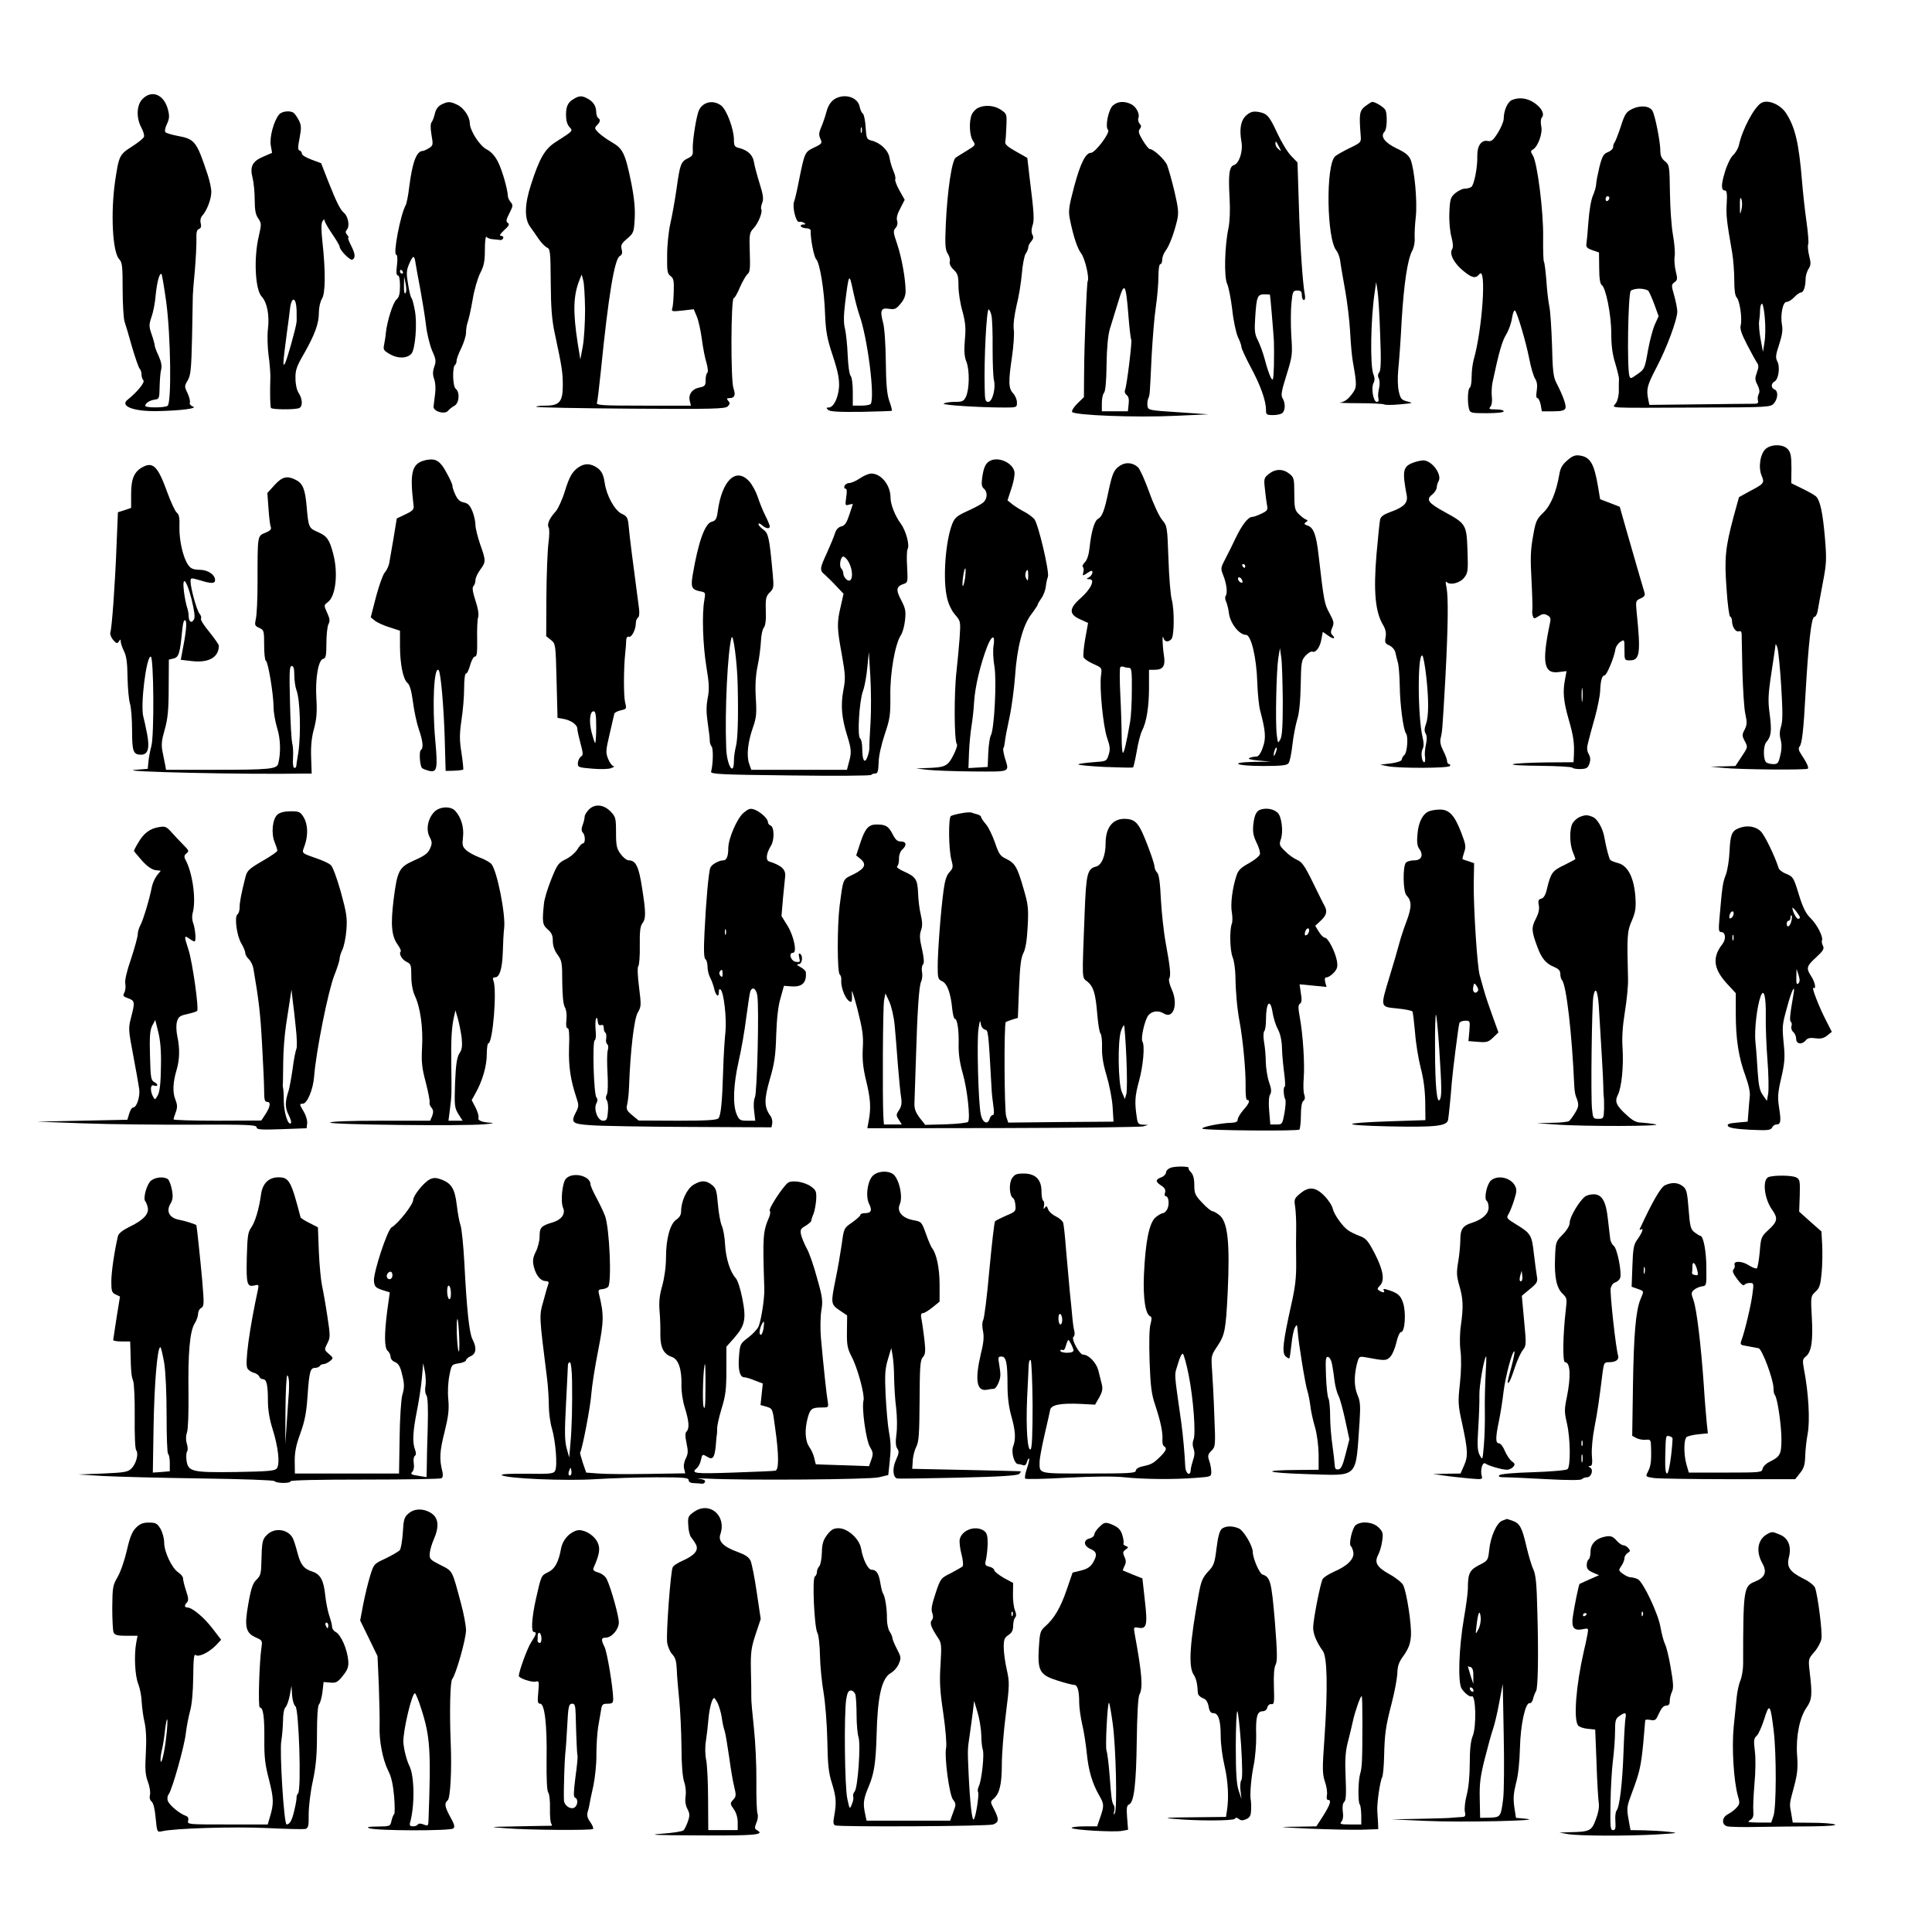 <?xml version="1.0" standalone="no"?>
<!DOCTYPE svg PUBLIC "-//W3C//DTD SVG 20010904//EN"
 "http://www.w3.org/TR/2001/REC-SVG-20010904/DTD/svg10.dtd">
<svg version="1.0" xmlns="http://www.w3.org/2000/svg"
 width="1024pt" height="1024pt" viewBox="0 0 1024 1024"
 preserveAspectRatio="xMidYMid meet">
<g transform="translate(0,1024) scale(0.1,-0.1)"
fill="#000000" stroke="none">
<path d="M755 9715 c-31 -31 -34 -99 -6 -151 11 -20 17 -42 14 -49 -2 -8 -31
-31 -64 -52 -66 -42 -69 -49 -89 -184 -24 -168 -14 -375 22 -413 16 -17 18
-38 18 -160 0 -77 5 -153 10 -170 6 -17 24 -78 40 -136 17 -57 35 -109 40
-114 6 -6 10 -19 10 -31 0 -12 5 -26 10 -31 10 -10 -35 -64 -83 -102 -44 -34
29 -63 154 -61 119 2 220 14 192 24 -12 4 -19 13 -17 20 3 8 -2 30 -12 51 -17
35 -17 38 1 68 16 27 19 60 23 231 2 110 4 209 4 220 0 11 5 72 11 135 5 63 9
136 8 163 -1 35 2 49 13 53 11 4 14 14 10 30 -4 16 -1 31 9 42 24 27 47 87 47
125 0 19 -9 60 -20 93 -58 175 -67 187 -160 204 -30 6 -58 14 -63 19 -5 5 -2
24 8 44 13 29 14 42 5 77 -21 79 -85 106 -135 55z m126 -1075 c24 -179 29
-538 7 -551 -17 -11 -118 -11 -118 0 0 14 23 29 50 33 24 3 25 7 26 68 1 36 4
77 8 91 5 18 1 40 -13 72 -12 25 -21 50 -21 56 0 6 -7 32 -16 58 -15 43 -15
52 -1 93 9 25 19 76 22 115 7 71 21 122 31 112 3 -3 14 -69 25 -147z"/>
<path d="M3045 9718 c-34 -18 -45 -40 -45 -87 0 -28 6 -51 18 -64 19 -22 23
-18 -73 -80 -57 -36 -86 -86 -131 -227 -34 -104 -35 -180 -4 -222 11 -15 32
-45 46 -66 14 -20 34 -40 43 -44 17 -6 19 -23 20 -185 1 -136 6 -200 22 -273
37 -173 42 -204 42 -271 0 -88 -17 -109 -92 -109 -30 0 -52 -3 -48 -6 3 -4
229 -8 502 -10 432 -3 499 -1 512 12 12 12 13 18 3 29 -10 12 -9 15 8 15 25 0
32 17 20 50 -16 41 -14 480 1 480 5 0 20 26 33 58 14 31 32 63 41 70 12 10 14
32 11 114 -3 96 -2 104 20 128 25 26 49 87 41 100 -3 5 -1 20 5 35 8 20 5 43
-14 103 -13 42 -27 93 -30 114 -7 38 -33 62 -80 74 -22 5 -26 12 -26 43 0 56
-38 158 -67 181 -45 35 -106 18 -122 -34 -15 -47 -32 -166 -29 -200 2 -25 -2
-33 -24 -44 -39 -18 -44 -32 -62 -162 -9 -63 -24 -146 -33 -185 -9 -39 -17
-113 -17 -167 -1 -85 1 -99 18 -111 16 -12 19 -25 17 -83 -1 -38 -4 -78 -8
-88 -5 -17 -1 -18 54 -12 l60 7 16 -38 c9 -21 21 -75 27 -121 6 -46 17 -103
25 -127 7 -26 9 -47 4 -51 -5 -3 -9 -20 -9 -38 0 -30 -4 -34 -33 -40 -38 -7
-60 -37 -51 -71 l6 -25 -252 0 c-219 0 -251 2 -246 15 3 8 12 86 21 172 40
398 72 590 100 606 12 6 15 16 10 35 -6 22 -1 32 29 57 34 29 36 34 40 105 3
53 -2 109 -18 190 -32 157 -44 182 -103 216 -26 15 -58 38 -71 51 -21 21 -22
25 -8 39 18 18 20 30 6 39 -5 3 -10 18 -10 33 -1 31 -16 54 -47 70 -27 15 -42
15 -68 0z m56 -1118 c0 -69 -5 -156 -12 -195 l-13 -70 -14 85 c-26 169 -24
255 11 340 l10 25 8 -30 c5 -16 9 -86 10 -155z"/>
<path d="M4440 9723 c-30 -11 -50 -37 -60 -77 -6 -23 -18 -58 -27 -79 -13 -30
-14 -42 -5 -62 11 -24 9 -27 -33 -47 -50 -24 -50 -25 -81 -178 -9 -47 -20 -95
-25 -108 -11 -28 10 -114 27 -108 6 2 17 0 25 -5 11 -7 10 -9 -4 -9 -10 0 -15
-4 -12 -10 3 -5 17 -10 29 -10 13 0 23 -6 23 -12 -3 -36 17 -141 29 -152 19
-19 43 -164 47 -291 4 -92 10 -128 41 -221 28 -85 35 -124 33 -165 -4 -58 -29
-109 -55 -109 -13 0 -14 -2 -3 -12 9 -10 55 -12 173 -11 89 2 163 4 165 6 2 2
-4 26 -14 53 -12 36 -17 91 -18 209 -1 91 -7 181 -15 207 -17 64 -10 78 33 71
29 -4 37 -1 60 27 19 22 27 43 27 68 -1 66 -20 173 -44 246 -22 64 -23 73 -9
88 9 10 12 25 8 38 -5 14 1 37 17 66 l23 45 -28 50 c-15 27 -25 54 -22 59 3 5
-1 24 -9 42 -8 18 -18 50 -21 70 -6 41 -48 81 -96 93 -25 6 -27 11 -31 71 -2
36 -9 68 -15 72 -6 4 -14 21 -17 38 -10 44 -65 66 -116 47z m127 -185 c-3 -7
-5 -2 -5 12 0 14 2 19 5 13 2 -7 2 -19 0 -25z m-12 -968 c43 -120 83 -433 60
-471 -4 -5 -26 -9 -51 -9 l-44 0 0 73 c0 41 -5 78 -11 84 -7 7 -14 56 -16 110
-2 54 -9 117 -14 139 -8 30 -8 69 0 135 20 162 22 165 42 69 10 -47 25 -105
34 -130z"/>
<path d="M8014 9710 c-23 -9 -44 -56 -44 -99 0 -14 -14 -48 -31 -75 -26 -41
-34 -47 -55 -43 -33 6 -55 -27 -54 -79 2 -59 -17 -156 -32 -165 -7 -5 -23 -9
-35 -9 -12 0 -34 -11 -50 -24 -25 -22 -28 -31 -31 -103 -2 -45 3 -100 11 -129
9 -34 10 -56 3 -66 -15 -24 11 -74 59 -113 47 -39 66 -43 86 -18 39 47 16
-295 -31 -457 -5 -19 -10 -58 -10 -87 0 -28 -4 -55 -10 -58 -11 -7 -13 -77 -4
-112 6 -22 11 -23 95 -23 53 0 89 4 89 10 0 6 -19 10 -41 10 -36 0 -40 2 -29
15 7 9 10 30 7 52 -2 21 -1 56 4 78 34 161 51 218 72 252 13 21 27 60 31 87 4
26 11 44 16 40 13 -15 57 -163 75 -254 9 -47 23 -95 32 -108 10 -16 12 -36 8
-63 -4 -25 -3 -39 4 -39 5 0 13 -16 17 -35 l6 -35 59 0 c45 0 61 4 66 16 6 15
-13 67 -48 135 -16 30 -20 66 -23 200 -3 90 -9 184 -15 209 -5 25 -12 85 -15
134 -4 48 -9 93 -13 99 -3 6 -5 64 -4 131 2 135 -31 396 -55 433 -12 19 -12
23 0 30 28 16 53 86 45 123 -4 20 -3 40 3 47 16 19 -1 51 -40 78 -37 25 -80
31 -118 15z"/>
<path d="M9338 9696 c-38 -19 -104 -141 -122 -228 -4 -15 -17 -38 -30 -50 -14
-13 -33 -53 -44 -91 -21 -69 -20 -97 2 -97 8 0 11 -19 8 -67 -4 -62 -1 -92 29
-263 6 -36 11 -101 11 -144 0 -53 4 -84 13 -93 16 -16 30 -112 21 -148 -5 -18
5 -46 34 -102 22 -43 46 -86 52 -95 10 -13 10 -25 0 -52 -11 -30 -11 -40 3
-66 10 -20 13 -36 7 -47 -5 -9 -7 -24 -5 -34 4 -15 0 -19 -18 -19 -13 0 -144
-1 -291 -3 l-266 -3 -6 29 c-11 55 -6 74 44 170 53 100 110 253 110 296 0 13
-7 51 -16 83 -16 56 -16 59 1 72 16 11 17 18 7 58 -6 24 -9 60 -6 79 3 19 -1
70 -9 114 -8 44 -15 145 -16 225 -2 141 -3 146 -26 165 -19 15 -25 31 -25 58
0 44 -27 183 -41 208 -14 28 -64 33 -107 12 -33 -16 -40 -26 -62 -95 -14 -42
-29 -80 -33 -84 -4 -4 -7 -15 -7 -23 0 -9 -12 -21 -27 -27 -24 -9 -31 -21 -46
-80 -9 -38 -17 -79 -17 -90 0 -12 -8 -39 -17 -60 -10 -22 -20 -83 -24 -139 -4
-55 -9 -109 -11 -120 -2 -15 6 -22 32 -31 l35 -12 1 -82 c0 -55 5 -84 13 -90
22 -13 51 -158 51 -256 0 -64 6 -112 21 -159 11 -37 20 -74 20 -83 -1 -10 -1
-37 -1 -61 1 -23 -6 -54 -15 -67 -19 -29 -72 -26 434 -24 376 1 385 2 403 22
22 26 24 66 3 74 -19 8 -19 31 0 42 22 11 31 78 15 107 -10 19 -9 33 10 90 15
45 20 77 15 101 -10 54 4 124 24 124 10 0 28 11 41 25 13 14 29 25 36 25 13 0
24 31 24 73 0 15 7 38 15 51 13 20 14 31 4 70 -6 25 -9 53 -5 62 3 8 -1 61 -9
117 -8 56 -19 154 -24 217 -17 206 -37 287 -85 361 -30 45 -93 72 -128 55z
m-808 -505 c0 -6 -4 -13 -10 -16 -5 -3 -10 1 -10 9 0 9 5 16 10 16 6 0 10 -4
10 -9z m700 -62 c-7 -31 -8 -29 -8 21 -1 39 2 49 8 34 4 -11 5 -36 0 -55z
m-493 -431 c5 -7 20 -40 32 -73 l22 -61 -20 -44 c-11 -25 -27 -86 -36 -135
-18 -102 -18 -102 -62 -132 -29 -21 -32 -21 -37 -5 -13 44 -7 428 7 450 5 6
25 12 46 12 21 0 43 -6 48 -12z m617 -145 c4 -43 3 -100 -2 -128 l-8 -50 -12
65 c-7 36 -11 81 -8 100 3 19 5 47 5 63 1 15 5 27 10 27 5 0 12 -35 15 -77z"/>
<path d="M2338 9685 c-17 -9 -29 -27 -33 -47 -4 -18 -12 -39 -17 -45 -7 -8 -7
-32 -1 -68 9 -51 9 -56 -13 -70 -13 -8 -28 -15 -33 -15 -33 0 -55 -58 -72
-190 -5 -45 -14 -89 -19 -98 -28 -50 -68 -262 -50 -262 6 0 8 -21 4 -55 -5
-38 -3 -55 5 -55 7 0 11 -21 11 -56 0 -42 -5 -60 -19 -72 -19 -17 -50 -117
-56 -177 -1 -17 -6 -45 -9 -61 -6 -27 -3 -32 32 -52 42 -24 91 -22 113 4 20
24 31 159 18 227 -6 34 -14 64 -18 67 -4 3 -12 35 -18 73 -10 58 -9 73 5 107
21 48 28 50 34 8 3 -18 14 -82 26 -143 11 -60 25 -146 30 -190 5 -44 20 -104
32 -133 21 -46 22 -56 12 -85 -9 -26 -9 -42 -1 -66 7 -19 9 -53 5 -79 -3 -26
-7 -56 -8 -66 -4 -26 60 -45 77 -23 5 7 20 19 33 26 26 14 31 71 7 91 -16 13
-18 117 -3 126 4 3 8 13 8 22 0 9 11 40 25 67 13 28 25 64 25 82 0 17 4 43 9
56 5 13 17 66 26 118 8 52 27 115 40 141 20 39 25 62 25 125 0 43 4 73 8 68 4
-6 19 -12 34 -13 15 -1 32 -3 39 -4 6 -2 14 3 16 10 3 6 -3 12 -11 12 -11 0
-6 9 16 30 26 23 30 32 20 38 -11 8 -10 17 8 52 19 37 20 44 7 58 -8 10 -15
24 -15 32 -2 40 -31 140 -53 183 -16 31 -36 53 -59 65 -37 18 -89 99 -90 139
0 34 -32 82 -67 98 -38 18 -50 18 -85 0z m-203 -885 c3 -5 1 -10 -4 -10 -6 0
-11 5 -11 10 0 6 2 10 4 10 3 0 8 -4 11 -10z m14 -114 c-5 -6 -9 10 -8 40 l1
49 8 -40 c5 -22 4 -44 -1 -49z"/>
<path d="M5900 9682 c-25 -20 -44 -114 -27 -131 13 -13 -68 -121 -91 -121 -28
0 -56 -57 -88 -176 -30 -113 -32 -132 -23 -178 19 -93 40 -154 60 -180 19 -24
44 -130 34 -146 -5 -9 -18 -324 -19 -485 l-1 -130 -34 -33 c-18 -17 -31 -38
-29 -45 7 -18 336 -31 548 -21 l175 8 -160 11 c-156 10 -160 11 -163 33 -2 13
0 31 4 40 9 20 8 19 18 227 5 88 14 204 22 257 8 54 14 127 14 163 0 37 4 65
10 65 6 0 10 11 10 24 0 13 8 34 18 47 20 27 44 90 61 161 9 40 7 62 -14 153
-14 59 -32 121 -39 140 -13 30 -72 85 -92 85 -5 0 -22 21 -37 46 -22 36 -25
49 -16 60 9 11 9 18 -1 29 -7 8 -10 22 -6 30 8 23 -13 61 -41 74 -35 16 -68
14 -93 -7z m81 -1116 c5 -66 12 -123 15 -127 5 -9 -23 -240 -33 -266 -4 -9 0
-21 9 -27 10 -8 13 -23 10 -48 l-4 -38 -69 0 -69 0 0 43 c0 24 5 48 11 54 8 8
13 62 14 150 1 90 8 156 17 188 9 28 28 92 44 143 34 113 41 104 55 -72z"/>
<path d="M7236 9677 c-31 -25 -33 -40 -24 -157 3 -34 1 -36 -59 -65 -33 -16
-68 -36 -76 -43 -51 -44 -46 -441 7 -501 7 -9 16 -32 19 -51 2 -19 14 -89 26
-155 12 -66 24 -167 27 -225 3 -58 9 -127 14 -155 23 -130 23 -139 -7 -177
-19 -25 -38 -38 -58 -41 -16 -2 27 -4 96 -4 70 0 131 -3 137 -7 6 -3 43 -3 84
1 68 6 70 7 38 15 -32 8 -37 14 -46 53 -6 26 -7 73 -3 115 4 39 13 155 18 259
12 197 31 327 57 374 8 15 14 44 12 65 -1 20 1 71 6 112 9 83 -7 254 -28 305
-10 22 -29 38 -75 59 -63 31 -87 64 -62 89 12 12 15 85 5 112 -6 15 -53 45
-71 45 -4 0 -21 -11 -37 -23z m79 -1209 c6 -141 4 -192 -5 -202 -8 -10 -8 -21
-2 -32 5 -10 6 -32 1 -53 -5 -20 -6 -44 -3 -53 3 -12 0 -18 -9 -18 -18 0 -31
74 -17 100 7 13 7 28 -1 47 -18 47 -14 293 7 433 l8 55 7 -45 c4 -25 11 -129
14 -232z"/>
<path d="M5184 9668 c-12 -5 -27 -21 -33 -34 -16 -36 -13 -111 5 -139 16 -24
15 -25 -29 -52 -25 -15 -52 -32 -61 -38 -21 -13 -45 -177 -53 -352 -5 -110 -3
-137 10 -157 9 -13 14 -32 11 -42 -3 -12 4 -28 20 -43 22 -21 26 -33 26 -85 0
-34 9 -95 21 -135 16 -60 19 -90 13 -152 -5 -58 -3 -88 8 -116 18 -45 16 -146
-2 -185 -12 -25 -19 -28 -59 -28 -25 0 -52 -4 -59 -9 -13 -8 191 -21 325 -21
62 0 63 1 63 27 0 15 -9 36 -20 48 -25 26 -26 62 -6 195 8 57 13 123 9 145 -3
26 3 73 15 126 12 46 24 122 28 169 4 47 13 94 20 105 8 11 14 26 14 34 0 8 7
22 16 32 11 13 13 22 6 35 -6 11 -6 28 0 47 11 29 9 65 -15 256 l-12 104 -60
34 c-43 24 -59 38 -57 50 2 10 5 48 6 84 3 64 2 66 -29 87 -33 23 -85 28 -121
10z m71 -1100 c4 -18 7 -97 6 -174 0 -78 3 -154 7 -169 11 -41 -8 -115 -30
-115 -15 0 -18 10 -19 73 -4 158 10 417 21 417 4 0 11 -15 15 -32z"/>
<path d="M1479 9633 c-28 -34 -51 -120 -44 -163 l7 -40 -46 -20 c-59 -25 -73
-53 -57 -114 6 -25 11 -77 11 -116 0 -54 5 -79 19 -98 17 -26 17 -31 3 -92
-28 -116 -20 -285 15 -322 29 -31 42 -100 33 -173 -4 -33 -2 -94 3 -135 6 -41
10 -93 10 -115 -3 -94 -1 -159 3 -167 6 -9 117 -10 147 -2 22 7 22 47 0 81
-10 15 -17 46 -17 77 -1 44 6 64 45 131 58 103 79 159 79 218 0 27 7 58 16 73
19 28 20 144 3 301 -7 63 -7 98 0 110 6 10 11 13 11 5 0 -7 18 -39 40 -71 22
-32 40 -63 40 -68 0 -19 57 -76 68 -69 17 10 15 31 -8 76 -11 22 -18 40 -14
40 4 0 1 7 -6 15 -10 12 -10 18 0 30 14 17 5 68 -16 86 -21 17 -40 56 -85 169
l-37 95 -51 19 c-28 10 -51 24 -51 31 0 8 -5 15 -12 17 -10 4 -10 18 0 67 10
54 9 68 -5 95 -9 17 -21 34 -27 38 -20 14 -63 8 -77 -9z m93 -1035 c0 -29 1
-57 0 -63 -2 -29 -52 -207 -62 -222 -12 -19 -11 -1 11 167 6 41 13 96 16 123
8 68 32 64 35 -5z"/>
<path d="M6606 9629 c-30 -27 -38 -72 -26 -141 9 -50 -12 -114 -40 -123 -25
-8 -30 -49 -23 -173 4 -68 1 -127 -6 -162 -20 -93 -24 -258 -7 -294 8 -17 20
-78 27 -136 6 -58 20 -123 30 -146 11 -22 19 -46 19 -54 0 -7 22 -55 49 -106
52 -96 81 -178 81 -226 0 -26 3 -28 38 -28 21 0 43 5 50 12 15 15 15 53 0 77
-10 16 -6 38 21 124 31 100 32 109 25 209 -3 58 -3 135 1 172 6 61 8 66 31 66
19 0 24 -5 24 -25 0 -14 5 -25 11 -25 6 0 8 11 5 28 -11 52 -26 268 -32 484
l-7 217 -33 34 c-19 19 -51 72 -73 119 -44 95 -55 107 -103 115 -27 4 -40 0
-62 -18z m174 -169 c12 -23 12 -24 -3 -11 -10 7 -17 20 -17 29 0 18 3 16 20
-18z m-49 -782 c2 -6 19 -207 21 -248 1 -25 1 -83 0 -130 -3 -78 -4 -83 -17
-60 -7 14 -21 54 -30 90 -9 35 -26 82 -37 104 -18 35 -20 52 -15 126 7 108 12
120 48 120 16 0 29 -1 30 -2z"/>
<path d="M9360 7862 c-30 -24 -42 -99 -23 -143 16 -39 14 -42 -64 -83 l-56
-31 -29 -105 c-43 -162 -49 -217 -37 -380 5 -80 14 -146 19 -148 6 -2 10 -13
10 -23 0 -31 20 -61 36 -55 9 3 14 -1 15 -12 0 -9 2 -98 4 -197 3 -99 9 -203
16 -231 9 -42 9 -55 -4 -81 -14 -26 -14 -33 -1 -58 19 -36 19 -34 -17 -88
l-31 -47 -66 -2 -67 -1 70 -7 c85 -9 439 -12 447 -4 6 6 -6 32 -36 77 -13 19
-15 31 -8 40 13 16 21 83 32 287 15 261 31 400 46 400 7 0 16 16 19 38 3 20
16 86 27 147 19 99 20 121 10 240 -11 122 -23 185 -44 211 -4 6 -36 25 -71 42
l-63 31 1 79 c0 65 -4 84 -19 101 -24 27 -85 28 -116 3z m81 -1262 c8 -132 8
-183 -1 -210 -8 -25 -9 -47 -2 -71 6 -23 6 -51 -2 -82 -9 -41 -14 -47 -36 -47
-14 0 -30 4 -37 8 -18 12 -19 88 -1 109 26 30 29 58 18 146 -10 72 -9 103 9
222 12 76 21 143 22 149 0 6 5 -2 10 -19 5 -16 14 -109 20 -205z"/>
<path d="M8306 7799 c-25 -21 -36 -41 -41 -72 -17 -97 -45 -165 -85 -204 -36
-35 -41 -45 -55 -128 -13 -71 -14 -119 -8 -225 4 -74 6 -146 5 -159 -2 -13 -1
-30 3 -38 4 -13 8 -13 30 1 20 13 30 14 46 5 17 -9 20 -17 14 -42 -44 -210
-33 -270 47 -259 l41 5 -8 -44 c-13 -65 -8 -117 19 -211 25 -86 31 -125 28
-190 l-2 -38 -147 -1 c-82 -1 -159 -5 -173 -9 -15 -5 43 -8 142 -9 92 -1 169
-5 172 -10 3 -4 22 -8 43 -7 31 1 39 5 47 28 7 20 6 35 -4 52 -10 19 -10 34
-2 63 5 21 21 81 36 133 14 52 26 113 27 135 2 58 10 85 23 85 12 0 52 97 58
139 2 13 13 30 26 39 22 14 22 14 22 -42 0 -55 0 -56 29 -56 53 0 58 38 35
261 -5 53 -4 56 21 67 22 10 26 17 20 35 -7 23 -28 94 -92 317 l-38 134 -52
20 -52 20 -11 66 c-21 125 -42 159 -100 166 -22 3 -39 -4 -64 -27z m81 -1271
c-2 -18 -4 -6 -4 27 0 33 2 48 4 33 2 -15 2 -42 0 -60z"/>
<path d="M2265 7803 c-82 -15 -95 -58 -73 -243 3 -20 -5 -28 -43 -46 l-46 -22
-17 -104 c-10 -57 -20 -116 -23 -133 -3 -16 -14 -39 -24 -50 -10 -11 -30 -69
-46 -128 l-28 -109 22 -18 c13 -10 48 -26 78 -35 l55 -18 0 -78 c0 -97 16
-179 40 -199 12 -10 21 -42 29 -102 6 -47 20 -112 31 -144 22 -62 25 -100 11
-109 -11 -6 -6 -84 6 -96 4 -4 20 -10 34 -14 46 -11 50 7 36 161 -17 188 -7
397 18 372 11 -11 27 -193 32 -359 l5 -175 44 1 c25 1 46 4 49 6 2 3 -2 42 -9
88 -11 70 -11 98 0 175 8 50 14 126 14 169 0 45 4 77 10 77 6 0 15 20 22 45 7
25 18 45 25 45 11 0 13 21 12 93 -1 50 1 102 5 115 5 14 0 47 -14 89 -15 46
-18 69 -11 76 6 6 11 20 11 32 0 12 11 36 25 55 31 42 31 48 0 135 -13 39 -25
85 -25 102 0 18 -7 51 -16 73 -13 32 -23 42 -46 47 -21 4 -33 16 -45 42 -9 20
-16 41 -15 46 1 6 -13 37 -31 69 -32 61 -56 77 -102 69z"/>
<path d="M5253 7800 c-27 -11 -39 -33 -47 -91 -5 -35 -3 -49 9 -59 20 -17 19
-53 -3 -73 -9 -8 -47 -29 -83 -45 -57 -26 -68 -35 -82 -69 -36 -92 -51 -296
-27 -393 7 -32 25 -69 43 -89 29 -34 29 -35 23 -125 -4 -50 -11 -127 -16 -171
-14 -118 -13 -376 2 -390 4 -4 -5 -31 -20 -60 -30 -57 -42 -63 -147 -66 l-50
-2 60 -7 c33 -4 142 -8 243 -9 203 -1 192 -6 168 72 -7 25 -11 48 -8 51 3 3 6
18 8 33 1 16 12 73 24 128 12 55 25 154 30 220 10 153 41 270 86 329 19 25 34
48 34 51 0 4 9 19 20 35 11 15 21 43 23 61 2 19 7 42 11 51 10 23 -51 282 -72
307 -10 11 -33 28 -52 38 -20 10 -48 28 -63 39 l-27 22 20 61 c12 34 19 73 17
88 -6 46 -77 82 -124 63z m-138 -625 c-4 -25 -10 -44 -12 -41 -3 3 -2 26 2 51
3 26 9 45 12 42 2 -3 1 -26 -2 -52z m335 13 c-1 -26 -3 -30 -10 -16 -6 9 -7
23 -4 32 9 25 14 19 14 -16z m-184 -371 c-4 -23 -2 -73 5 -111 12 -78 -1 -329
-19 -363 -6 -10 -12 -52 -14 -93 l-3 -75 -51 -3 -51 -3 3 83 c2 46 8 108 13
138 5 30 12 89 14 130 5 80 33 198 69 292 25 64 44 66 34 5z"/>
<path d="M7483 7785 c-47 -20 -51 -45 -27 -171 7 -39 -15 -62 -85 -87 -36 -13
-52 -24 -56 -40 -3 -12 -11 -94 -19 -182 -17 -201 -7 -310 36 -380 12 -21 16
-40 12 -62 -5 -28 -3 -34 20 -44 15 -7 29 -23 32 -38 3 -14 9 -39 14 -56 4
-16 8 -70 9 -120 1 -99 19 -234 33 -252 13 -16 7 -102 -9 -115 -7 -6 -13 -16
-13 -23 0 -8 -22 -16 -57 -21 l-58 -7 40 -8 c60 -12 323 -11 330 1 3 6 1 10
-4 10 -6 0 -11 7 -11 15 0 9 -9 34 -21 57 -14 28 -18 48 -13 67 8 31 9 40 25
321 14 267 16 423 6 475 -6 29 -6 37 2 29 18 -17 70 -4 92 25 19 24 21 36 17
144 -5 137 -7 141 -122 204 -86 47 -99 65 -66 91 13 10 24 27 25 38 0 11 5 25
9 32 22 35 -34 112 -81 112 -15 -1 -42 -7 -60 -15z m76 -1127 c14 -125 14
-213 -1 -255 -9 -24 -9 -39 -2 -51 7 -11 8 -30 2 -57 -5 -22 -8 -52 -5 -67 2
-16 0 -28 -4 -28 -13 0 -20 50 -9 70 7 13 7 33 0 62 -27 114 -27 461 0 432 4
-5 13 -53 19 -106z"/>
<path d="M5938 7773 c-33 -21 -42 -39 -63 -138 -21 -101 -33 -133 -55 -145
-19 -10 -36 -67 -45 -153 -4 -37 -13 -65 -25 -77 -11 -11 -15 -22 -11 -25 5
-3 6 -15 3 -27 -5 -22 -5 -22 21 -5 23 15 27 15 27 3 0 -8 -8 -20 -17 -25 -17
-10 -17 -10 1 -11 32 0 9 -51 -45 -99 -64 -56 -65 -87 -3 -114 l41 -19 -15
-83 c-8 -46 -12 -90 -9 -98 3 -9 27 -25 52 -36 45 -20 46 -21 41 -58 -10 -63
11 -274 32 -334 16 -46 17 -61 8 -90 -11 -34 -11 -34 -83 -39 -39 -3 -74 -8
-78 -11 -3 -4 60 -10 140 -14 81 -3 149 -5 151 -2 2 2 11 40 19 85 7 44 20 93
28 109 24 46 37 128 37 228 l0 95 29 0 c46 0 59 20 50 77 -8 51 -10 120 -2 91
5 -21 26 -23 42 -5 15 18 16 152 2 207 -7 25 -15 123 -18 219 -6 170 -7 174
-33 205 -15 17 -46 83 -69 148 -23 64 -50 123 -59 131 -27 25 -64 29 -94 10z
m48 -1073 c11 0 14 -22 13 -117 0 -65 -4 -140 -9 -168 -19 -109 -32 -165 -38
-165 -4 0 -7 37 -7 83 0 45 -3 146 -7 223 -4 78 -4 145 0 148 3 4 12 4 20 1 7
-3 20 -5 28 -5z"/>
<path d="M759 7766 c-47 -24 -64 -62 -64 -143 l0 -75 -35 -12 -35 -11 -7 -170
c-8 -212 -25 -445 -33 -466 -3 -9 3 -26 14 -40 18 -20 22 -22 31 -9 8 13 10
13 10 -1 0 -9 8 -31 17 -50 13 -25 18 -61 19 -139 1 -58 7 -121 13 -140 6 -19
11 -82 11 -140 0 -112 6 -130 47 -130 37 0 47 32 33 108 -7 37 -16 78 -20 92
-17 59 15 320 39 320 16 0 19 -421 3 -475 -6 -22 -13 -58 -15 -80 l-4 -40 -64
-5 c-123 -10 585 -26 904 -20 l29 0 -3 88 c-2 60 3 107 16 152 13 50 16 85 12
155 -7 107 10 208 36 213 14 3 17 17 17 83 0 44 5 90 11 101 9 16 7 29 -7 60
-18 40 -18 40 4 57 42 31 55 155 28 256 -20 76 -33 94 -81 115 -49 21 -50 24
-60 139 -8 88 -20 118 -56 137 -47 24 -73 18 -114 -27 l-38 -42 6 -81 c3 -45
8 -89 12 -98 5 -13 -2 -21 -29 -32 -42 -17 -41 -10 -41 -266 0 -85 -4 -171 -9
-190 -7 -33 -6 -37 18 -48 25 -11 26 -15 26 -91 0 -44 4 -81 9 -83 12 -4 41
-180 41 -247 0 -27 9 -77 19 -110 18 -57 20 -130 6 -187 -7 -30 -41 -34 -337
-34 l-258 0 -4 23 c-2 12 -9 44 -14 70 -8 39 -6 61 11 120 16 57 21 103 21
222 l1 149 25 6 c27 6 34 27 45 143 5 48 10 66 18 58 9 -9 3 -67 -19 -177 l-6
-31 60 -7 c89 -10 141 20 142 81 0 7 -23 39 -50 73 -28 33 -48 65 -45 71 4 6
0 18 -8 27 -14 17 -47 135 -47 171 0 19 2 19 48 6 60 -19 82 -19 82 0 0 29
-38 55 -82 55 -34 1 -47 6 -60 25 -27 36 -49 132 -47 203 2 47 -2 66 -14 75
-9 7 -32 57 -52 112 -47 130 -73 158 -126 131z m256 -701 c15 -62 20 -96 13
-108 -12 -23 -28 -13 -28 18 0 13 -4 34 -9 47 -4 13 -12 49 -16 82 -11 90 13
67 40 -39z m545 -404 c0 -27 5 -62 11 -78 20 -51 25 -233 10 -333 -6 -36 -11
-68 -11 -72 0 -5 -5 -8 -10 -8 -6 0 -9 22 -7 53 2 28 0 63 -4 77 -4 14 -10
112 -12 218 -4 160 -3 192 9 192 10 0 14 -14 14 -49z"/>
<path d="M3053 7753 c-24 -21 -38 -49 -58 -113 -14 -47 -37 -96 -49 -110 -34
-37 -48 -68 -38 -86 5 -8 4 -44 -1 -82 -5 -37 -10 -163 -11 -280 l-1 -214 25
-20 c25 -20 25 -22 30 -217 l5 -196 30 -5 c41 -7 75 -31 75 -53 0 -9 8 -45 17
-78 14 -52 15 -62 2 -69 -7 -5 -15 -20 -16 -33 -2 -23 2 -25 75 -31 45 -4 88
-3 102 3 14 5 19 10 12 10 -7 1 -20 17 -28 37 -14 34 -14 44 7 133 12 53 23
101 25 108 1 6 17 14 34 18 31 7 32 8 23 43 -8 37 -8 177 1 262 3 25 5 55 5
67 1 14 6 21 14 18 14 -6 37 38 37 71 0 13 5 26 11 30 7 4 9 23 6 48 -34 257
-50 381 -54 429 -5 54 -8 60 -38 74 -37 18 -80 95 -90 164 -7 49 -20 70 -52
87 -35 19 -66 14 -100 -15z m107 -1370 c0 -47 -3 -84 -6 -81 -3 3 -11 28 -18
55 -15 57 -10 113 10 113 11 0 14 -19 14 -87z"/>
<path d="M6725 7728 c-25 -20 -27 -25 -21 -77 3 -31 8 -70 11 -86 6 -28 3 -32
-30 -48 -19 -9 -41 -17 -49 -17 -20 0 -52 -40 -86 -110 -17 -36 -42 -87 -56
-113 -24 -46 -25 -50 -11 -85 18 -45 24 -93 14 -109 -5 -7 -4 -21 1 -30 5 -10
13 -40 16 -66 8 -53 55 -112 90 -112 27 0 56 -119 60 -255 2 -58 9 -124 15
-146 29 -109 32 -147 14 -196 -11 -32 -23 -48 -34 -48 -10 0 -26 -3 -36 -7
-12 -5 4 -10 47 -14 l65 -6 -88 -1 c-138 -3 -97 -22 47 -22 94 0 126 3 135 14
7 8 16 52 21 98 5 45 17 106 25 133 11 33 17 94 19 182 2 124 4 134 26 158 13
14 29 24 36 21 18 -7 41 24 48 67 l7 38 30 -21 c28 -20 41 -16 19 6 -8 8 -7
19 1 37 11 24 9 33 -14 76 -27 49 -30 62 -58 306 -12 110 -27 150 -60 160 -17
6 -19 9 -8 17 12 8 12 10 0 15 -8 3 -25 16 -38 29 -20 20 -23 33 -23 108 0 79
-2 86 -26 105 -34 27 -74 27 -109 -1z m-125 -488 c0 -5 -2 -10 -4 -10 -3 0 -8
5 -11 10 -3 6 -1 10 4 10 6 0 11 -4 11 -10z m-16 -76 c4 -10 1 -14 -6 -12 -15
5 -23 28 -10 28 5 0 13 -7 16 -16z m215 -639 c0 -131 -3 -186 -13 -204 -13
-23 -13 -22 -19 25 -8 67 -2 336 8 404 l9 55 7 -50 c4 -27 7 -131 8 -230z
m-38 -276 c-5 -13 -10 -19 -10 -12 -1 15 10 45 15 40 3 -2 0 -15 -5 -28z"/>
<path d="M4558 7705 c-20 -14 -46 -25 -56 -25 -11 0 -22 -7 -26 -15 -3 -8 -1
-15 5 -15 8 0 9 -15 4 -46 -6 -43 -5 -45 14 -39 12 3 21 5 21 3 0 -2 -9 -28
-19 -58 -14 -42 -23 -56 -42 -60 -15 -4 -27 -16 -33 -35 -5 -17 -24 -63 -42
-103 -40 -86 -41 -95 -11 -119 12 -11 39 -37 60 -60 l38 -40 -15 -67 c-21 -88
-20 -115 6 -256 19 -108 20 -126 8 -189 -15 -79 -9 -146 20 -239 23 -73 24
-92 9 -144 l-10 -38 -254 0 -253 0 -12 34 c-14 43 -6 114 21 191 18 51 20 74
15 155 -4 67 -1 118 9 168 9 40 16 99 18 131 1 32 8 65 15 74 9 10 13 41 11
90 -2 65 1 77 21 97 21 21 22 28 16 94 -18 198 -23 219 -50 239 -14 10 -26 23
-26 29 0 6 8 4 18 -5 21 -19 42 -22 42 -7 0 6 -11 32 -24 58 -13 26 -31 70
-40 99 -10 29 -30 66 -46 83 -70 75 -144 3 -166 -162 -5 -38 -11 -48 -31 -53
-37 -9 -72 -107 -102 -285 -10 -62 -5 -75 39 -84 30 -5 30 -7 23 -48 -13 -71
-8 -236 11 -352 15 -90 16 -120 7 -166 -8 -42 -8 -76 0 -131 6 -41 11 -83 11
-94 -1 -10 4 -25 10 -32 9 -12 8 -91 -3 -133 -4 -13 50 -16 421 -20 234 -3
427 -2 428 3 2 4 11 7 20 7 14 0 17 11 19 58 0 33 14 95 32 149 28 83 31 103
30 205 -2 122 25 274 56 322 9 13 19 49 22 80 5 47 2 62 -21 106 -29 55 -26
72 16 86 19 6 20 12 16 88 -3 46 -2 89 3 97 11 21 -10 98 -37 134 -30 41 -54
101 -54 137 0 66 -49 128 -102 128 -13 0 -40 -11 -60 -25z m-64 -437 c33 -53
27 -128 -8 -99 -9 8 -16 21 -16 30 0 9 -5 22 -11 28 -13 13 -4 63 11 63 5 0
16 -10 24 -22z m-584 -663 c4 -174 0 -288 -10 -323 -5 -20 -10 -54 -10 -74 0
-87 -38 -24 -41 68 -8 204 8 511 28 584 9 31 31 -137 33 -255z m704 -195 c-4
-63 -7 -124 -6 -135 0 -11 -5 -33 -11 -48 -14 -38 -27 -17 -27 45 0 26 -5 50
-11 54 -16 10 -5 197 15 252 9 24 19 80 23 125 l8 82 8 -130 c4 -71 5 -182 1
-245z"/>
<path d="M3120 5948 c-11 -12 -21 -28 -21 -35 -2 -17 -3 -24 -13 -52 -5 -14
-4 -27 3 -34 14 -14 14 -57 1 -57 -6 0 -19 -14 -30 -32 -10 -17 -38 -41 -61
-52 -39 -19 -46 -28 -77 -106 -19 -47 -37 -105 -39 -130 -10 -97 -8 -112 20
-136 21 -18 27 -32 27 -62 0 -25 9 -50 25 -72 23 -31 25 -43 25 -144 1 -73 5
-119 14 -135 8 -14 11 -41 8 -67 -3 -29 -1 -44 7 -44 7 0 10 -32 7 -102 -3
-102 8 -172 39 -266 13 -38 13 -46 0 -72 -32 -61 -25 -67 78 -74 50 -4 286 -8
524 -9 l432 -2 4 21 c2 12 -2 30 -10 40 -33 46 -34 85 -3 193 25 85 31 127 34
235 3 87 10 153 23 196 l18 65 40 -3 c57 -4 81 20 76 75 0 7 -13 19 -28 27
-20 11 -23 15 -10 16 19 0 25 44 7 55 -7 4 -8 -3 -4 -20 6 -24 4 -26 -17 -23
-27 3 -42 48 -16 48 23 0 5 89 -30 145 l-31 50 8 95 c5 52 10 102 11 110 6 40
-16 62 -84 84 -20 6 -16 43 9 83 19 30 18 99 -1 107 -8 3 -15 11 -15 19 0 18
-38 53 -71 66 -22 8 -31 5 -58 -17 -35 -30 -81 -137 -81 -188 0 -42 -9 -64
-26 -64 -23 0 -63 -22 -69 -39 -9 -21 -23 -175 -31 -342 -5 -97 -3 -138 5
-143 6 -4 11 -22 11 -39 0 -18 6 -44 14 -59 8 -15 17 -40 21 -57 8 -38 25 -51
25 -20 0 15 3 20 10 13 17 -17 32 -155 25 -223 -4 -36 -10 -127 -12 -201 -5
-169 -12 -242 -25 -257 -8 -10 -64 -13 -217 -13 l-206 1 -34 28 c-29 24 -33
32 -27 57 4 16 9 58 10 94 7 193 27 360 46 393 19 32 19 39 7 135 -8 61 -9
106 -4 111 5 5 9 54 8 108 -1 74 2 103 13 118 20 26 20 57 -1 189 -17 113 -33
146 -71 146 -10 0 -29 15 -42 33 -21 28 -25 43 -25 114 0 77 -2 84 -29 112
-37 38 -85 42 -116 9z m727 -660 c-3 -7 -5 -2 -5 12 0 14 2 19 5 13 2 -7 2
-19 0 -25z m-17 -210 c0 -16 -3 -19 -11 -11 -6 6 -8 16 -5 22 11 17 16 13 16
-11z m184 -115 c10 -63 -1 -518 -13 -540 -6 -12 -8 -42 -4 -72 l6 -51 -42 0
c-38 0 -43 3 -57 35 -21 51 -17 157 11 280 14 61 32 164 40 230 9 66 18 128
21 138 10 31 32 19 38 -20z m-828 -156 c9 3 14 -2 14 -15 0 -12 4 -23 9 -26 4
-3 6 -16 4 -30 -3 -13 0 -26 5 -30 6 -4 8 -18 3 -34 -4 -15 -4 -70 -1 -122 3
-55 2 -102 -4 -112 -6 -11 -6 -21 0 -30 6 -7 9 -34 6 -60 -3 -42 -7 -48 -26
-48 -28 0 -51 61 -35 92 7 13 7 23 0 32 -14 17 -22 294 -9 302 6 4 8 27 5 53
-2 25 -2 53 2 61 4 10 7 6 9 -12 2 -19 8 -25 18 -21z"/>
<path d="M2301 5936 c-34 -36 -44 -94 -24 -132 14 -27 14 -35 2 -62 -10 -24
-29 -38 -81 -61 -83 -37 -92 -52 -112 -211 -16 -130 -11 -192 22 -237 12 -17
19 -33 16 -36 -12 -11 7 -44 31 -55 23 -11 25 -17 25 -75 0 -41 7 -77 18 -103
30 -62 45 -171 39 -275 -4 -79 -1 -109 20 -187 13 -51 22 -98 20 -105 -2 -7 2
-19 10 -28 10 -12 11 -23 4 -43 l-11 -26 -265 0 c-164 0 -265 -4 -265 -10 0
-11 705 -19 816 -9 38 3 56 7 39 8 -49 2 -74 12 -69 26 3 7 -4 31 -15 54 l-21
40 21 38 c36 64 59 143 59 205 0 32 4 58 8 58 24 0 47 284 27 333 -5 12 -2 17
9 17 24 0 38 45 41 135 1 44 4 100 7 125 9 72 -38 308 -68 341 -8 9 -36 25
-62 34 -26 10 -58 27 -71 39 -20 18 -22 27 -17 70 6 51 -10 104 -41 138 -24
27 -84 24 -112 -6z m146 -1197 c4 -44 2 -62 -12 -82 -13 -21 -19 -57 -23 -156
-4 -121 -3 -131 17 -165 l23 -36 -38 0 -37 0 8 63 c9 72 9 74 7 227 -2 133 1
199 13 255 l9 40 13 -45 c7 -25 16 -70 20 -101z"/>
<path d="M6693 5952 c-31 -5 -43 -23 -50 -80 -4 -40 -1 -60 16 -96 13 -25 21
-53 19 -63 -2 -10 -28 -31 -58 -48 -44 -24 -58 -38 -67 -68 -21 -63 -32 -150
-24 -193 4 -22 4 -49 0 -60 -13 -32 -10 -142 4 -177 8 -18 14 -63 15 -100 1
-82 9 -174 22 -242 17 -89 33 -258 32 -337 -1 -46 2 -78 8 -78 18 0 11 -19
-20 -53 -16 -19 -30 -42 -30 -51 0 -11 -10 -16 -32 -17 -60 -1 -174 -25 -153
-32 31 -9 502 -13 512 -4 4 5 8 39 8 75 0 43 5 71 13 77 9 7 10 18 5 33 -5 12
-6 51 -3 87 6 76 -4 233 -21 324 -9 50 -9 65 1 71 9 6 11 21 5 55 l-7 48 72
-7 71 -7 -7 25 c-4 19 -2 26 8 26 8 0 25 11 37 24 19 21 22 31 17 63 -9 49
-47 123 -64 123 -7 0 -21 14 -32 32 l-19 31 30 28 c30 28 35 48 20 77 -6 9
-33 65 -62 124 -43 88 -58 109 -83 120 -17 7 -46 27 -64 46 -31 30 -33 35 -23
64 14 40 4 123 -18 141 -19 17 -48 24 -78 19z m245 -649 c-2 -9 -8 -18 -15
-20 -7 -3 -9 3 -6 16 6 25 26 28 21 4z m-193 -430 c4 -26 16 -66 28 -88 14
-27 21 -62 22 -105 1 -36 7 -95 12 -132 5 -38 6 -68 2 -68 -8 0 -6 -51 3 -66
4 -6 2 -39 -4 -73 -11 -60 -12 -61 -43 -61 l-32 0 -6 71 c-4 44 -2 77 5 88 8
14 7 30 -6 66 -9 27 -16 74 -17 104 0 31 -4 79 -9 106 -5 29 -4 54 1 60 5 5 9
32 9 61 0 92 23 116 35 37z"/>
<path d="M7574 5940 c-33 -13 -56 -58 -61 -120 -4 -42 -2 -64 10 -80 23 -33
11 -60 -27 -60 -18 0 -37 -5 -44 -12 -18 -18 -16 -156 3 -174 28 -29 28 -62 0
-137 -15 -39 -33 -94 -40 -122 -7 -27 -29 -103 -49 -168 -51 -168 -52 -163 39
-172 41 -4 77 -11 81 -16 3 -5 9 -55 14 -111 4 -57 18 -141 30 -188 15 -56 23
-118 24 -181 l1 -96 -185 -6 c-267 -9 -272 -21 -10 -27 247 -5 308 1 315 34 4
21 14 123 20 201 5 61 35 298 40 313 2 6 16 12 31 12 26 0 26 -1 22 -54 l-5
-54 51 -4 c45 -4 55 -1 80 23 l28 27 -30 83 c-17 46 -39 111 -48 144 -9 33
-19 67 -21 75 -13 40 -33 350 -32 485 l2 110 -29 10 c-16 5 -31 10 -32 11 -2
2 2 18 8 36 11 30 9 42 -16 107 -35 91 -64 121 -113 120 -20 0 -45 -4 -57 -9z
m260 -951 c-13 -21 -31 -8 -26 18 5 24 6 25 18 8 7 -10 11 -22 8 -26z m-206
-304 c14 -214 14 -257 3 -274 -15 -24 -25 75 -25 271 -1 103 2 184 5 180 3 -4
11 -83 17 -177z"/>
<path d="M1471 5923 c-27 -23 -35 -100 -15 -148 8 -19 14 -39 14 -44 0 -5 -36
-30 -80 -55 -70 -41 -80 -50 -89 -84 -23 -91 -31 -134 -31 -162 0 -16 -5 -32
-11 -36 -18 -11 -4 -115 20 -154 11 -19 21 -42 21 -51 0 -9 9 -24 19 -33 10
-10 21 -32 24 -49 29 -170 37 -237 46 -402 6 -104 11 -216 11 -247 0 -45 3
-58 15 -58 21 0 19 -23 -7 -64 l-23 -35 -232 -1 c-128 0 -233 3 -233 7 0 4 5
21 12 39 9 25 8 39 -2 65 -16 38 -14 92 6 158 16 55 18 112 4 178 -6 27 -7 61
-2 78 7 25 15 32 54 40 26 6 49 13 53 17 10 10 -24 253 -45 321 -25 78 -25 81
2 63 12 -9 25 -16 29 -16 10 0 4 70 -8 100 -5 14 -6 36 -2 50 20 69 0 217 -40
287 -6 12 -4 21 7 30 15 11 14 15 -16 45 -18 18 -46 48 -63 67 -27 30 -34 33
-67 27 -47 -7 -81 -33 -109 -82 -13 -21 -23 -41 -23 -44 1 -3 20 -26 43 -52
27 -30 52 -47 71 -50 l28 -3 -20 -25 c-11 -14 -23 -41 -27 -60 -13 -68 -46
-175 -60 -202 -8 -14 -15 -37 -15 -50 0 -13 -16 -71 -35 -129 -23 -66 -34
-114 -31 -132 3 -16 1 -37 -5 -48 -9 -17 -6 -21 20 -30 36 -13 37 -20 16 -101
-15 -57 -15 -65 11 -201 15 -78 29 -159 32 -180 5 -41 -14 -97 -32 -97 -7 0
-16 -15 -21 -32 l-10 -33 -240 -5 -240 -5 245 -9 c135 -5 397 -8 583 -7 292 1
337 -1 337 -14 0 -12 20 -14 133 -10 l132 5 3 26 c2 14 -6 41 -17 60 -25 42
-25 44 -6 44 23 0 55 76 60 145 10 132 74 450 106 533 16 40 29 81 29 91 0 10
7 31 15 48 8 17 18 63 21 104 5 65 1 90 -30 203 -22 77 -43 134 -54 142 -9 8
-37 21 -62 30 -98 35 -91 28 -75 73 19 54 17 113 -6 150 -17 28 -24 31 -68 31
-32 0 -56 -6 -70 -17z m97 -1132 c6 -52 7 -102 3 -110 -4 -9 -14 -56 -20 -106
-7 -49 -17 -101 -21 -115 -20 -60 -20 -91 0 -130 11 -21 16 -41 11 -44 -15
-10 -36 57 -37 119 0 33 -2 65 -4 70 -1 6 -2 13 -1 18 1 4 1 55 2 112 0 58 7
149 15 202 8 54 18 118 22 143 l7 45 6 -55 c4 -30 12 -97 17 -149z m-715 -206
c-1 -84 -6 -129 -16 -149 -15 -27 -16 -27 -26 -8 -16 30 -14 65 3 59 23 -9 27
5 5 17 -19 10 -21 21 -24 141 -3 102 0 135 12 159 l16 30 16 -65 c11 -44 16
-101 14 -184z"/>
<path d="M5092 5929 c-23 -4 -47 -11 -52 -14 -14 -9 -12 -176 2 -230 11 -41
10 -46 -10 -68 -15 -16 -24 -44 -31 -97 -15 -110 -31 -325 -31 -403 0 -61 2
-68 24 -78 26 -12 45 -62 53 -146 3 -29 9 -53 14 -53 13 0 22 -62 20 -135 -1
-50 5 -95 22 -155 24 -83 41 -239 28 -256 -3 -5 -56 -11 -117 -13 l-110 -3
-30 38 c-23 32 -29 48 -27 84 1 25 4 119 7 210 8 274 17 404 28 427 6 12 8 35
5 51 -3 16 -1 34 5 40 7 7 6 31 -5 81 -13 54 -14 77 -5 101 8 23 7 45 -2 83
-7 29 -13 80 -14 114 -3 72 -12 86 -75 114 -25 11 -41 23 -36 27 6 4 10 22 10
40 -1 19 7 40 17 49 26 23 22 43 -7 43 -19 0 -29 9 -44 39 -22 42 -36 51 -85
51 -43 0 -61 -21 -87 -100 l-21 -64 21 -17 c36 -29 26 -52 -33 -82 -61 -29
-56 -19 -76 -170 -13 -105 -13 -354 1 -362 5 -4 9 -17 8 -28 -4 -46 28 -117
52 -117 5 0 6 21 4 48 -3 26 10 -12 29 -84 28 -111 33 -144 29 -210 -3 -59 1
-102 17 -169 24 -97 27 -146 15 -212 l-8 -43 719 1 c396 1 730 5 744 9 l25 8
-27 1 c-23 1 -28 6 -32 34 -13 83 -11 117 11 197 22 80 32 188 18 210 -10 16
13 117 32 139 19 23 54 27 82 9 50 -31 77 49 42 127 -12 26 -18 52 -14 58 10
16 5 62 -18 187 -11 58 -22 163 -26 233 -4 87 -10 133 -20 142 -7 8 -13 20
-13 27 0 18 -33 112 -64 182 -27 60 -48 76 -98 76 -62 -1 -98 -48 -98 -130 0
-65 -21 -116 -51 -123 -46 -12 -52 -39 -60 -242 -14 -371 -16 -344 15 -368 32
-27 43 -63 52 -175 4 -48 11 -93 17 -100 6 -7 9 -41 8 -75 -1 -43 6 -88 24
-147 14 -47 29 -121 32 -165 l5 -80 -279 -2 -279 -3 -11 33 c-10 30 -12 493
-2 500 2 2 18 7 34 13 l30 9 6 155 c5 118 10 163 23 188 12 23 19 68 23 141 5
96 3 116 -22 201 -33 115 -45 135 -92 158 -32 15 -39 26 -59 85 -13 37 -34 82
-48 98 -15 17 -26 34 -26 39 0 4 -8 10 -17 13 -10 2 -25 7 -33 10 -8 3 -34 1
-58 -4z m-350 -1124 c4 -44 12 -138 17 -210 6 -71 13 -149 17 -171 5 -31 2
-48 -11 -68 -16 -24 -16 -28 -1 -51 l16 -25 -47 0 -48 0 -3 43 c-5 95 -3 585
4 617 l7 35 21 -45 c11 -25 24 -80 28 -125z m478 -22 c18 -5 18 1 35 -303 1
-30 6 -76 10 -102 5 -32 4 -48 -3 -48 -6 0 -14 -9 -17 -21 -11 -34 -39 -18
-47 26 -13 66 -21 386 -12 450 6 43 9 52 12 31 2 -17 11 -30 22 -33z m750
-148 c4 -92 4 -178 0 -193 l-8 -27 -16 37 c-20 46 -23 273 -4 325 6 18 14 31
16 28 2 -2 8 -79 12 -170z"/>
<path d="M8373 5910 c-12 -5 -29 -19 -37 -32 -18 -28 -18 -111 1 -155 7 -18
13 -34 13 -36 0 -2 -27 -16 -59 -32 -63 -30 -71 -40 -92 -127 -7 -31 -17 -48
-30 -51 -15 -4 -18 -11 -13 -35 4 -20 -1 -43 -16 -72 -24 -47 -23 -64 8 -148
23 -62 45 -89 89 -107 24 -10 33 -20 33 -37 0 -13 4 -28 9 -33 23 -25 53 -285
65 -560 1 -22 5 -48 9 -57 17 -42 16 -52 -5 -87 -12 -20 -27 -39 -32 -43 -6
-4 -47 -9 -91 -9 l-80 -2 100 -7 c142 -11 580 -10 530 1 -22 4 -56 8 -75 9
-26 0 -46 10 -76 38 -58 52 -67 73 -49 109 20 39 31 153 25 248 -4 54 0 116
12 190 10 61 18 139 17 175 -6 229 -5 254 20 310 19 45 23 66 19 126 -7 100
-39 165 -90 179 -20 5 -39 13 -43 17 -6 6 -22 65 -31 118 -8 48 -36 98 -60
109 -29 13 -41 13 -71 1z m101 -1002 c11 -178 24 -395 24 -428 0 -19 1 -42 2
-50 2 -8 2 -39 2 -67 -2 -51 -3 -53 -31 -53 -27 0 -28 3 -33 53 -7 65 -1 550
7 595 10 57 23 34 29 -50z"/>
<path d="M9215 5850 c-36 -14 -44 -35 -48 -121 -2 -46 -11 -103 -20 -126 -16
-40 -19 -62 -33 -225 -6 -66 -5 -78 8 -78 24 0 28 -37 7 -64 -54 -69 -48 -129
21 -206 l50 -54 0 -109 c0 -136 15 -231 51 -329 18 -49 26 -89 23 -110 -2 -18
-5 -55 -7 -83 l-4 -50 -56 -5 c-44 -4 -55 -8 -48 -19 6 -9 41 -15 116 -19 93
-4 109 -3 117 11 5 10 15 17 23 17 23 0 26 16 15 86 -9 58 -8 79 11 161 18 77
20 109 14 171 -10 105 -10 106 17 204 24 91 46 132 33 63 -18 -102 -21 -136
-13 -141 5 -3 6 -14 3 -23 -3 -10 1 -24 10 -31 8 -7 15 -23 15 -36 0 -28 30
-33 51 -8 9 12 24 15 51 11 28 -4 44 0 62 14 l25 20 -29 57 c-37 70 -81 184
-69 176 17 -10 9 31 -11 61 -28 43 -26 54 26 101 37 34 44 46 36 61 -5 10 -8
23 -5 29 7 19 -27 85 -61 118 -24 23 -40 54 -62 125 -27 90 -31 95 -66 109
-20 8 -39 22 -41 31 -19 61 -72 171 -94 194 -28 28 -75 35 -118 17z m325 -472
c0 -5 -5 -8 -10 -8 -9 0 -30 41 -30 58 1 9 39 -41 40 -50z m-352 15 c-2 -9 -8
-18 -15 -20 -7 -3 -9 3 -6 16 6 25 26 28 21 4z m306 -37 c-7 -28 -24 -36 -24
-11 0 8 5 15 10 15 6 0 10 8 10 17 0 9 2 14 5 11 4 -3 3 -17 -1 -32z m-307
-98 c-3 -7 -5 -2 -5 12 0 14 2 19 5 13 2 -7 2 -19 0 -25z m345 -230 c-9 -9
-12 -1 -11 33 l1 44 11 -33 c7 -24 7 -36 -1 -44z m-173 -176 c-1 -53 3 -158 9
-232 6 -74 7 -153 4 -175 l-7 -40 -21 30 c-17 23 -23 51 -28 125 -3 52 -8 124
-12 158 -6 62 8 188 28 242 17 46 29 -3 27 -108z"/>
<path d="M6203 4050 c-13 -5 -23 -16 -23 -25 0 -8 -11 -20 -25 -25 -32 -12
-32 -23 0 -44 19 -12 24 -23 20 -37 -4 -10 -2 -19 3 -19 16 0 21 -40 10 -66
-6 -13 -17 -24 -24 -24 -7 0 -25 -10 -40 -23 -33 -29 -53 -127 -61 -305 -5
-125 8 -209 34 -219 8 -3 8 -14 1 -41 -7 -23 -8 -99 -5 -198 5 -134 10 -174
31 -235 28 -85 40 -143 37 -181 -1 -14 2 -29 8 -33 18 -11 13 -24 -24 -60 -35
-33 -42 -37 -97 -49 -16 -4 -28 -13 -28 -21 0 -13 -36 -15 -249 -15 -274 0
-261 -3 -261 62 0 17 12 81 26 142 14 61 28 121 30 133 5 27 54 37 162 32 l76
-4 22 38 c17 31 20 46 13 73 -5 19 -13 51 -18 72 -11 40 -51 82 -80 82 -20 0
-66 86 -51 95 6 4 7 17 4 31 -4 14 -8 44 -10 67 -2 23 -8 87 -14 142 -5 55
-14 156 -20 224 -5 68 -12 131 -15 140 -3 10 -21 25 -39 34 -19 9 -37 26 -41
38 -6 17 -9 19 -17 8 -7 -10 -8 -8 -5 8 3 13 1 26 -4 29 -5 3 -9 25 -9 50 0
62 -32 94 -94 94 -38 0 -48 -4 -62 -25 -18 -27 -14 -93 5 -105 6 -3 12 -21 13
-39 3 -30 0 -34 -49 -54 -29 -13 -55 -26 -59 -30 -4 -4 -17 -119 -30 -256 -12
-137 -27 -258 -33 -268 -6 -12 -6 -34 -1 -58 6 -29 4 -60 -11 -119 -33 -141
-23 -202 32 -192 13 3 30 5 37 5 12 1 33 42 34 71 1 8 -2 34 -6 58 -7 38 -6
42 12 42 25 0 32 -33 32 -154 0 -61 7 -114 20 -161 22 -78 25 -121 10 -161
-12 -30 6 -94 26 -94 7 0 19 -3 27 -6 9 -3 16 3 20 17 4 13 8 21 11 18 3 -2
-2 -26 -11 -52 -9 -26 -13 -51 -9 -54 4 -4 104 -2 224 5 136 7 249 8 302 2
103 -11 266 -12 378 -3 81 6 82 6 82 33 0 15 -5 41 -11 58 -9 26 -7 34 12 53
21 21 22 26 15 188 -3 91 -9 200 -12 241 -5 73 -5 76 29 126 39 59 44 85 54
284 12 260 1 370 -42 408 -15 12 -32 22 -38 22 -7 0 -32 20 -55 45 -38 40 -42
50 -42 94 0 34 -6 55 -17 67 -10 10 -16 20 -13 23 9 10 -74 11 -97 1z m-573
-806 c0 -13 -4 -24 -10 -24 -5 0 -10 14 -10 31 0 17 4 28 10 24 6 -3 10 -17
10 -31z m60 -161 c0 -8 -13 -13 -35 -13 -19 0 -35 5 -35 11 0 5 5 7 10 4 6 -3
12 1 15 9 17 53 16 52 30 26 8 -14 14 -31 15 -37z m610 -130 c25 -124 39 -313
26 -343 -6 -14 -6 -31 0 -48 7 -19 6 -38 -3 -62 -6 -19 -12 -43 -12 -52 -2
-36 -28 -18 -29 20 -3 69 -12 166 -21 232 -40 285 -38 242 -17 314 10 35 21
55 26 50 5 -5 19 -55 30 -111z m-827 -157 c0 -153 -3 -230 -10 -237 -17 -17
-26 116 -19 272 4 74 7 151 8 171 1 21 6 34 11 29 4 -4 9 -110 10 -235z"/>
<path d="M4630 4012 c-31 -25 -44 -110 -24 -152 18 -35 12 -50 -22 -50 -13 0
-24 -4 -24 -10 0 -5 -20 -22 -43 -39 -44 -30 -44 -30 -56 -118 -7 -48 -21
-130 -32 -182 -26 -129 -26 -134 21 -166 l40 -27 -1 -84 c-1 -71 2 -90 24
-133 32 -59 71 -205 64 -233 -11 -39 13 -212 34 -247 17 -29 18 -37 7 -68
l-12 -34 -141 5 c-77 2 -141 5 -141 5 -1 1 -4 15 -8 32 -3 17 -15 43 -26 59
-23 32 -26 92 -9 155 13 48 22 55 73 55 38 0 38 0 33 33 -6 32 -22 182 -36
336 -4 46 -3 110 2 143 9 53 7 71 -23 176 -17 64 -42 135 -55 157 -12 22 -25
54 -29 70 -6 26 -3 33 24 48 16 10 30 22 30 27 0 5 5 21 12 37 6 15 12 49 14
75 2 43 -1 50 -27 69 -37 26 -103 36 -124 19 -29 -24 -103 -138 -95 -147 4 -4
3 -19 -3 -33 -34 -80 -35 -102 -26 -380 2 -51 -17 -171 -31 -202 -7 -14 -31
-40 -55 -58 -41 -31 -43 -34 -48 -98 -6 -72 4 -112 28 -112 8 0 33 -7 56 -17
l42 -16 -6 -57 -6 -57 32 -9 c32 -10 32 -10 45 -109 21 -147 21 -228 1 -230
-8 -2 -108 -6 -222 -10 -205 -7 -228 -5 -193 24 8 7 18 26 21 42 7 33 8 33 35
17 28 -18 38 -3 44 62 2 30 5 57 6 60 1 3 1 15 1 27 -1 11 9 59 23 105 22 71
26 104 26 207 l0 123 40 45 c59 67 66 101 45 209 -10 51 -25 98 -35 109 -30
33 -53 105 -57 180 -2 39 -10 84 -18 100 -7 17 -16 67 -20 113 -6 72 -10 85
-32 102 -32 25 -57 25 -98 0 -35 -22 -65 -87 -65 -141 0 -17 -8 -32 -25 -43
-33 -22 -55 -101 -55 -200 0 -49 -8 -107 -20 -151 -15 -52 -18 -88 -14 -135 3
-36 5 -92 4 -124 0 -68 17 -103 61 -118 35 -12 53 -65 51 -150 -1 -33 6 -82
18 -120 22 -71 25 -109 9 -125 -8 -8 -8 -25 0 -63 9 -42 8 -56 -4 -80 -9 -17
-13 -40 -9 -54 l6 -25 -197 -3 c-108 -2 -226 -1 -262 2 l-66 5 -18 52 c-9 28
-16 53 -14 55 10 10 55 245 59 308 3 41 19 145 36 230 31 158 32 191 4 305 -4
16 0 21 17 22 12 1 26 6 32 12 20 20 8 310 -16 376 -8 22 -29 65 -46 97 -17
31 -31 63 -31 70 0 46 -94 69 -130 31 -20 -20 -30 -123 -15 -156 13 -31 -9
-62 -56 -76 -61 -18 -69 -27 -69 -75 0 -23 -9 -59 -20 -80 -15 -31 -18 -47
-11 -78 11 -47 36 -78 64 -78 12 0 17 -5 14 -13 -3 -7 -15 -48 -26 -90 -24
-84 -24 -73 19 -417 5 -41 9 -104 9 -140 0 -36 7 -90 16 -120 20 -67 31 -202
17 -226 -8 -15 -26 -17 -153 -15 -89 1 -138 -2 -129 -8 30 -18 339 -31 495
-21 83 5 228 10 323 10 146 0 172 -2 172 -15 0 -10 11 -16 30 -16 17 -1 35 -2
42 -3 6 -1 13 4 15 11 3 7 -10 13 -34 16 -21 2 0 2 47 0 199 -10 860 -5 908 7
l50 12 6 56 c9 84 9 111 -3 177 -6 33 -13 119 -17 190 -5 109 -3 140 12 190
l18 60 7 -40 c4 -22 8 -76 8 -120 1 -44 5 -116 11 -160 5 -45 6 -105 1 -138
-5 -41 -4 -62 5 -75 10 -14 9 -25 -7 -60 -20 -43 -17 -90 5 -98 6 -2 152 0
323 4 223 5 316 11 325 20 7 7 10 13 7 14 -2 0 -132 4 -289 7 l-285 6 3 44 c1
24 10 57 19 74 13 26 16 69 17 243 1 180 3 215 17 230 14 16 15 31 9 90 -5 38
-11 87 -15 107 -6 28 -4 37 7 37 7 0 30 14 51 31 l37 30 0 92 c0 86 -17 164
-40 192 -5 6 -20 40 -32 75 -23 64 -24 65 -68 73 -58 11 -88 46 -71 84 19 42
-6 145 -40 163 -28 16 -75 12 -99 -8z m-584 -818 c-5 -22 -11 -33 -17 -27 -5
5 -4 21 3 41 7 17 14 29 16 27 3 -2 1 -21 -2 -41z m-1014 -271 c2 -134 -1
-254 -9 -338 l-6 -70 -14 50 c-10 40 -11 86 -3 235 5 102 10 193 10 203 0 9 5
17 10 17 6 0 11 -40 12 -97z m707 -40 c0 -93 -3 -120 -10 -98 -8 27 -1 225 8
225 1 0 3 -57 2 -127z m-713 -460 c-11 -11 -17 4 -9 23 7 18 8 18 11 1 2 -10
1 -21 -2 -24z"/>
<path d="M9375 4002 c-36 -12 -25 -116 19 -176 30 -43 27 -61 -20 -104 -39
-36 -41 -40 -47 -117 -4 -43 -11 -83 -15 -87 -4 -4 -23 3 -42 15 -35 24 -85
26 -76 2 2 -7 0 -17 -6 -23 -8 -8 -2 -23 20 -52 17 -24 33 -37 37 -31 3 6 16
11 29 11 22 0 22 -2 14 -61 -8 -61 -41 -199 -58 -243 -8 -23 -7 -25 33 -31 23
-4 49 -9 58 -11 19 -5 79 -167 79 -212 0 -16 3 -32 7 -36 14 -13 36 -169 35
-240 -1 -75 -7 -86 -63 -114 -19 -9 -35 -26 -37 -37 -3 -19 -10 -20 -197 -20
l-194 0 -13 45 c-14 52 -14 128 1 143 5 5 33 12 62 15 l51 5 -6 56 c-3 31 -11
124 -16 206 -15 210 -37 395 -54 443 -13 36 -13 42 2 55 9 8 28 17 42 19 25 3
25 4 24 98 0 88 -16 170 -32 170 -4 0 -18 9 -30 18 -21 16 -25 30 -32 122 -7
90 -11 107 -30 122 -26 21 -58 23 -95 6 -23 -10 -69 -91 -134 -232 -2 -5 1 -6
8 -2 15 10 3 -22 -23 -57 -17 -24 -21 -47 -24 -138 l-4 -109 31 -11 c36 -13
35 -10 16 -55 -25 -60 -36 -188 -40 -461 l-4 -263 22 -12 c12 -6 34 -11 50 -9
26 2 27 1 28 -46 2 -71 -2 -95 -17 -124 -13 -26 -13 -26 33 -33 25 -3 204 -6
397 -6 l351 0 26 33 c20 25 26 44 27 91 1 32 7 85 13 117 13 68 5 217 -20 344
-8 44 -7 52 10 65 30 24 39 83 32 207 -6 112 -6 113 20 137 21 19 26 36 32 99
4 42 5 109 3 148 l-4 72 -59 52 -59 53 3 85 c2 77 1 86 -18 96 -21 12 -113 13
-146 3z m-379 -495 c6 -25 4 -28 -11 -25 -10 1 -18 6 -17 11 1 4 2 19 2 34 0
33 16 20 26 -20z m-279 -14 c-3 -10 -5 -4 -5 12 0 17 2 24 5 18 2 -7 2 -21 0
-30z m148 -878 c-4 -86 -20 -185 -29 -185 -8 0 -11 25 -10 83 3 122 2 119 22
115 9 -2 17 -8 17 -13z"/>
<path d="M800 3982 c-22 -18 -43 -94 -30 -109 4 -4 10 -19 13 -33 8 -34 -24
-68 -96 -102 -38 -19 -58 -35 -62 -50 -19 -82 -35 -191 -35 -241 0 -50 3 -59
23 -68 l23 -11 -18 -111 c-9 -62 -18 -115 -18 -119 0 -5 20 -8 45 -8 l45 0 2
-67 c2 -95 4 -115 14 -143 5 -14 9 -99 8 -190 -1 -96 2 -170 8 -177 14 -17 0
-71 -25 -96 -19 -19 -36 -22 -152 -27 l-130 -5 130 -8 c72 -4 303 -10 515 -13
224 -3 389 -9 394 -14 13 -13 86 -13 86 -1 0 6 161 9 394 9 216 0 399 3 406 7
7 4 9 17 5 34 -17 67 -15 108 11 210 21 86 25 119 20 175 -4 40 -1 92 6 126
11 57 12 58 50 64 21 3 38 11 38 16 0 6 11 16 25 22 29 13 33 44 9 90 -17 34
-30 155 -43 408 -5 91 -14 179 -20 195 -6 17 -15 65 -20 108 -10 88 -30 118
-87 137 -25 9 -39 8 -58 -2 -31 -17 -86 -85 -86 -108 0 -24 -79 -125 -114
-145 -23 -13 -97 -239 -94 -284 3 -30 8 -36 43 -48 l41 -13 -13 -93 c-17 -131
-16 -202 2 -217 8 -7 15 -21 15 -31 0 -11 10 -23 23 -28 17 -7 27 -22 35 -53
16 -62 17 -78 4 -123 -6 -22 -13 -125 -14 -228 l-3 -187 -276 0 -276 0 -1 65
c0 50 7 85 30 148 23 64 32 108 38 197 9 129 14 150 40 150 11 0 22 5 25 10 3
6 13 10 20 10 8 0 23 7 34 16 19 16 18 17 -6 38 -25 22 -25 22 -8 56 16 31 16
39 0 144 -9 61 -22 134 -28 161 -6 28 -14 109 -17 180 l-5 130 -45 23 c-25 12
-46 26 -47 30 -50 193 -61 212 -117 212 -51 0 -84 -32 -92 -88 -11 -80 -32
-150 -53 -179 -17 -24 -20 -46 -23 -161 -3 -141 1 -156 45 -144 17 4 19 1 15
-19 -46 -212 -71 -396 -57 -421 5 -10 20 -20 34 -24 13 -3 26 -12 29 -20 3 -8
12 -14 20 -14 19 0 26 -31 26 -115 0 -46 8 -97 25 -150 30 -96 40 -185 22
-208 -10 -13 -45 -16 -217 -19 -236 -3 -254 1 -262 66 -2 20 0 40 4 44 4 4 4
23 -2 41 -6 21 -5 42 1 59 6 16 9 102 8 207 -3 214 7 327 32 369 11 17 19 41
19 53 0 12 7 26 17 31 15 9 15 22 5 143 -10 112 -29 291 -31 295 -3 5 -63 24
-92 29 -50 9 -70 44 -46 84 13 23 15 38 8 76 -5 26 -15 51 -22 56 -23 14 -65
10 -89 -9z m1280 -502 c0 -11 -7 -20 -15 -20 -15 0 -21 21 -8 33 12 13 23 7
23 -13z m310 -96 c0 -21 -4 -33 -10 -29 -5 3 -10 22 -10 41 0 21 4 33 10 29 6
-3 10 -22 10 -41z m44 -235 c2 -52 0 -83 -4 -69 -9 28 -13 176 -5 168 3 -3 7
-47 9 -99z m-1564 -131 c8 -50 13 -161 13 -281 0 -108 3 -200 8 -203 5 -3 9
-25 9 -49 l0 -43 -45 -4 -45 -3 4 245 c4 229 20 420 36 420 3 0 12 -37 20 -82z
m1385 -126 c-4 -19 -1 -39 5 -47 7 -9 10 -64 7 -172 -3 -87 -5 -181 -5 -210
l-1 -52 -38 6 c-46 7 -50 10 -36 24 6 6 9 26 6 44 -3 18 0 35 6 39 7 5 7 15 1
32 -15 38 -12 95 9 202 11 54 23 133 27 177 l7 80 9 -45 c5 -25 6 -60 3 -78z
m-723 21 c0 -21 0 -45 -1 -53 -1 -8 -5 -73 -10 -145 l-9 -130 1 182 c1 101 5
183 10 183 4 0 8 -17 9 -37z"/>
<path d="M7902 3983 c-22 -20 -38 -98 -22 -108 5 -3 10 -19 10 -35 0 -33 -32
-63 -88 -81 -49 -15 -62 -34 -62 -91 0 -26 -5 -78 -11 -115 -10 -58 -9 -76 6
-128 20 -68 22 -111 8 -210 -6 -40 -7 -98 -2 -135 5 -40 4 -107 -3 -172 -11
-99 -10 -115 11 -210 31 -143 33 -176 11 -225 l-19 -43 -73 -1 -73 -2 60 -8
c33 -5 92 -11 132 -15 70 -6 72 -6 66 15 -8 31 5 75 20 64 16 -12 89 -33 114
-33 11 0 26 7 33 15 11 13 10 18 -7 30 -11 8 -28 33 -37 55 -9 22 -23 40 -31
40 -19 0 -19 29 0 120 8 39 19 108 24 153 10 82 48 224 58 214 2 -3 -5 -40
-16 -81 -23 -85 -25 -94 -12 -81 5 6 18 40 30 77 12 37 31 78 42 92 19 24 19
31 7 157 l-12 131 43 36 c38 31 42 39 37 66 -3 17 -10 71 -16 120 -11 100 -16
109 -95 157 -49 30 -52 34 -40 53 7 12 21 45 30 75 14 43 15 57 5 76 -23 44
-92 59 -128 28z m164 -531 c-11 -10 -15 4 -8 28 l7 25 3 -23 c2 -13 1 -26 -2
-30z m-192 -499 c-3 -54 -5 -141 -4 -193 1 -52 -1 -133 -5 -178 -7 -82 -7 -83
-22 -55 -12 23 -14 49 -8 143 4 63 7 141 6 173 -2 49 26 207 36 207 2 0 0 -44
-3 -97z"/>
<path d="M6890 3913 c-30 -25 -32 -30 -25 -72 3 -25 6 -77 5 -116 -1 -38 -1
-117 0 -175 1 -82 -5 -132 -26 -225 -44 -198 -50 -253 -31 -273 9 -8 18 -14
21 -11 2 2 7 36 11 74 4 39 12 79 19 90 10 18 11 15 14 -20 3 -56 42 -294 52
-319 4 -12 11 -46 15 -76 3 -30 15 -82 25 -115 10 -35 18 -95 19 -142 l0 -83
-102 -1 c-210 -1 -185 -15 38 -22 282 -8 259 -30 281 278 5 81 4 107 -10 139
-19 45 -20 99 -5 163 12 45 12 45 48 39 101 -19 108 -19 129 2 11 11 26 45 33
76 7 32 18 56 25 56 20 0 27 97 12 150 -14 45 -28 57 -87 75 -16 5 -21 4 -17
-4 9 -13 -4 -14 -23 -2 -12 8 -12 12 2 26 28 27 19 82 -26 170 -37 71 -47 82
-83 95 -22 8 -49 22 -60 30 -31 23 -72 82 -80 113 -3 16 -23 47 -44 68 -46 48
-83 52 -130 12z m171 -908 c4 -22 10 -62 13 -89 4 -27 13 -61 21 -75 7 -14 23
-72 35 -128 l22 -102 -20 -78 c-15 -60 -24 -79 -38 -81 -15 -2 -19 4 -20 25
-1 15 -6 62 -12 103 -6 41 -12 110 -12 153 0 43 -4 86 -9 95 -5 9 -11 63 -13
120 -3 88 -2 102 11 100 9 -2 18 -19 22 -43z"/>
<path d="M8400 3897 c-30 -23 -80 -108 -80 -135 0 -17 -13 -40 -37 -65 -37
-37 -38 -40 -41 -125 -4 -102 8 -159 41 -190 22 -21 23 -27 16 -85 -15 -128
-18 -277 -4 -277 28 0 32 -74 10 -183 -14 -67 -14 -81 0 -141 19 -82 20 -229
3 -243 -7 -6 -89 -13 -182 -16 -102 -3 -172 -9 -179 -16 -8 -8 1 -11 34 -11
24 0 123 -5 219 -10 114 -6 178 -6 184 0 6 6 18 10 27 10 23 0 36 39 18 51
-12 7 -12 9 -1 9 11 0 13 14 9 58 -2 32 4 96 14 147 16 81 25 145 44 298 6 43
9 47 33 47 37 0 55 14 48 36 -12 40 -44 330 -39 356 3 14 13 28 24 31 10 3 22
13 26 23 10 27 -15 157 -34 171 -9 7 -18 25 -19 40 -2 16 -7 62 -12 103 -10
93 -31 130 -76 130 -17 0 -38 -6 -46 -13z m-13 -1319 c-3 -7 -5 -2 -5 12 0 14
2 19 5 13 2 -7 2 -19 0 -25z m0 -85 c-3 -10 -5 -2 -5 17 0 19 2 27 5 18 2 -10
2 -26 0 -35z"/>
<path d="M3680 2228 c-33 -23 -35 -28 -32 -73 1 -27 8 -56 16 -64 7 -9 19 -26
25 -38 15 -30 -8 -57 -71 -85 -26 -11 -50 -27 -53 -36 -11 -26 -35 -352 -29
-397 3 -22 15 -50 27 -63 17 -18 22 -37 24 -80 1 -31 7 -104 13 -162 6 -58 11
-170 12 -250 0 -94 6 -159 14 -184 8 -22 11 -54 8 -76 -4 -24 -1 -47 9 -67 13
-25 14 -35 3 -67 -7 -20 -17 -41 -23 -47 -6 -6 -57 -14 -114 -18 -82 -6 -41
-8 196 -9 290 -2 349 3 310 26 -16 9 -17 13 -6 41 8 17 10 39 6 48 -4 10 -7
86 -6 168 1 83 -5 211 -13 285 -8 74 -15 149 -14 165 0 17 0 80 -2 141 -2 98
2 122 25 192 l27 81 -21 141 c-11 77 -26 152 -33 168 -10 20 -29 32 -70 47
-74 27 -103 56 -90 93 34 98 -56 176 -138 120z m124 -1015 c7 -16 17 -48 21
-73 3 -25 10 -58 16 -75 5 -16 15 -79 24 -140 8 -60 20 -131 27 -157 10 -42
10 -50 -6 -67 -17 -19 -17 -21 3 -50 13 -18 21 -44 21 -70 l0 -41 -78 0 -78 0
-1 163 c0 89 -5 183 -10 208 -6 29 -7 69 -1 105 5 33 10 79 12 104 5 63 20
120 31 120 3 0 11 -12 19 -27z"/>
<path d="M2165 2218 c-23 -20 -26 -32 -30 -102 -3 -43 -10 -85 -16 -92 -6 -7
-40 -27 -75 -44 -63 -29 -63 -30 -83 -95 -11 -36 -27 -103 -36 -149 l-16 -85
46 -94 46 -95 7 -158 c3 -88 5 -184 4 -214 -3 -75 16 -175 45 -234 18 -34 26
-74 32 -138 4 -49 4 -91 0 -94 -4 -2 -10 -18 -14 -34 -6 -30 -8 -30 -73 -31
-49 0 -61 -3 -45 -9 35 -14 432 -15 446 -1 9 9 5 23 -16 60 -30 55 -33 73 -14
89 14 12 22 160 16 302 -7 172 -3 328 8 341 20 25 73 212 73 258 0 25 -12 88
-26 140 -49 183 -43 172 -109 206 -57 29 -60 32 -57 64 2 18 11 49 20 69 32
73 27 119 -17 145 -40 23 -85 22 -116 -5z m68 -1036 c47 -146 52 -221 38 -594
-1 -25 -3 -27 -26 -18 -15 6 -26 6 -30 0 -4 -6 -15 -10 -26 -10 -15 0 -19 5
-16 18 26 90 24 249 -3 302 -15 30 -30 90 -32 125 -3 59 47 270 62 260 4 -3
20 -40 33 -83z"/>
<path d="M7962 2180 c-30 -12 -62 -85 -69 -156 -6 -54 -7 -56 -53 -79 -51 -26
-60 -45 -60 -125 0 -21 -9 -89 -20 -152 -28 -161 -34 -345 -13 -378 16 -25 44
-46 53 -41 22 13 27 -161 5 -212 -10 -25 -15 -71 -15 -143 0 -64 -6 -130 -16
-167 -9 -34 -13 -74 -10 -89 5 -25 3 -28 -22 -29 -15 -1 -34 -2 -42 -3 -8 -2
-85 -4 -170 -6 l-155 -3 180 -8 c181 -9 640 1 535 11 l-55 5 -9 58 c-6 45 -4
72 9 125 12 42 19 112 21 187 3 125 29 243 52 238 6 -2 15 9 18 25 4 15 11 32
15 38 11 13 14 198 7 429 -3 139 -8 189 -21 217 -10 21 -26 76 -37 123 -23
100 -35 121 -74 135 -16 5 -29 10 -30 9 -1 0 -11 -4 -24 -9z m-127 -577 c-15
-28 -15 -28 -9 22 8 69 17 88 22 43 2 -21 -4 -49 -13 -65z m-26 -247 l0 -41
-15 45 c-7 25 -14 46 -14 47 0 1 7 0 15 -3 10 -4 15 -20 14 -48z m158 -651
c-12 -95 -14 -97 -72 -99 l-50 -1 -2 100 c-2 82 3 120 27 215 16 63 35 133 43
155 8 22 23 85 33 140 l19 100 5 -270 c3 -148 2 -301 -3 -340z m-157 574 c0
-6 -4 -7 -10 -4 -5 3 -10 11 -10 16 0 6 5 7 10 4 6 -3 10 -11 10 -16z"/>
<path d="M721 2143 c-21 -21 -33 -51 -49 -122 -12 -52 -34 -115 -49 -140 -25
-43 -27 -54 -28 -161 0 -63 3 -123 7 -132 6 -14 20 -18 67 -18 l60 0 -7 -37
c-12 -65 -7 -176 11 -219 9 -23 17 -65 18 -95 2 -30 8 -78 15 -107 8 -35 11
-91 7 -162 -5 -89 -3 -118 11 -154 9 -24 14 -55 11 -68 -4 -16 -1 -29 9 -37 9
-8 17 -40 21 -87 7 -75 8 -76 34 -70 68 16 382 25 555 17 101 -5 193 -7 204
-5 16 5 19 15 18 77 0 40 9 119 22 177 17 81 22 138 22 250 0 93 4 150 11 157
6 6 14 35 18 64 l6 54 35 -3 c31 -3 40 2 67 36 25 31 31 47 29 78 -5 62 -38
139 -68 155 -10 5 -18 17 -18 27 0 9 -7 36 -15 59 -8 23 -17 70 -21 105 -8 81
-25 114 -68 128 -46 15 -63 36 -80 102 -8 31 -19 66 -25 77 -26 47 -97 56
-136 16 -25 -25 -27 -34 -30 -152 -1 -52 -5 -66 -25 -85 -20 -19 -29 -44 -44
-129 -22 -124 -14 -154 42 -179 31 -13 33 -17 28 -50 -12 -80 -19 -320 -9
-320 18 0 25 -50 24 -170 -1 -93 4 -134 25 -214 25 -99 26 -126 4 -198 l-11
-38 -214 0 c-208 0 -213 0 -208 20 4 13 -1 22 -13 26 -33 12 -85 55 -94 78 -5
13 -3 27 4 36 18 23 84 256 91 325 4 33 14 85 22 115 10 35 16 100 17 181 1
97 4 125 13 117 16 -13 71 14 108 52 l27 29 -46 60 c-46 60 -108 111 -133 111
-16 0 -17 12 -2 27 9 9 8 24 -5 62 -9 27 -16 57 -16 65 0 9 -11 23 -25 32 -34
22 -75 109 -75 158 0 23 -9 55 -20 74 -17 28 -25 32 -61 32 -31 0 -47 -6 -68
-27z m1019 -518 c0 -8 -2 -15 -4 -15 -2 0 -6 7 -10 15 -3 8 -1 15 4 15 6 0 10
-7 10 -15z m-174 -429 c18 -14 32 -440 14 -461 -6 -7 -9 -17 -8 -21 1 -5 -4
-36 -12 -69 -12 -54 -24 -74 -41 -75 -14 0 -38 389 -28 443 4 23 8 70 9 104 0
38 5 67 14 75 7 8 17 36 22 63 l9 50 3 -49 c2 -28 10 -54 18 -60z m-685 -162
c-9 -85 -29 -162 -30 -121 -1 10 3 37 9 60 5 23 12 68 15 100 4 32 9 57 11 54
3 -3 1 -45 -5 -93z"/>
<path d="M5825 2145 c-14 -13 -25 -31 -25 -38 0 -8 -11 -18 -25 -21 -35 -9
-32 -40 5 -56 34 -14 37 -33 12 -74 -13 -21 -30 -32 -62 -40 l-45 -11 -31 -90
c-32 -94 -66 -153 -114 -195 -26 -23 -29 -32 -34 -115 -7 -122 5 -143 101
-173 38 -12 76 -22 85 -22 19 0 28 -28 28 -95 0 -27 8 -79 16 -115 9 -36 19
-103 24 -150 9 -94 29 -162 67 -228 26 -45 26 -54 1 -124 l-13 -38 -67 0 c-38
0 -68 -4 -68 -8 0 -11 225 -24 267 -16 l32 6 -5 64 c-4 51 -2 65 10 70 26 10
38 104 41 335 2 141 7 234 14 247 20 37 14 110 -25 323 -6 35 -5 36 18 32 46
-9 51 13 36 144 l-13 117 -50 20 c-27 11 -51 21 -53 22 -2 1 2 12 8 24 9 17 9
29 0 48 -10 22 -9 28 6 39 16 11 16 13 1 19 -9 3 -15 9 -12 13 2 5 0 24 -6 43
-7 26 -19 40 -43 52 -45 21 -53 20 -81 -9z m73 -1043 c17 -127 24 -450 11
-472 -7 -11 -8 -9 -4 7 4 13 3 28 -2 35 -10 18 -12 27 -22 160 -5 65 -13 123
-16 129 -8 12 5 262 13 254 3 -3 12 -54 20 -113z"/>
<path d="M7186 2157 c-19 -14 -39 -104 -26 -112 4 -3 10 -17 13 -32 6 -35 -31
-73 -102 -103 -28 -13 -56 -30 -61 -40 -12 -23 -50 -215 -50 -257 0 -34 18
-77 51 -123 24 -32 27 -199 9 -461 -12 -164 -11 -191 2 -231 9 -25 14 -57 11
-72 -3 -15 -1 -26 6 -26 19 0 12 -23 -25 -83 l-37 -57 -111 -2 c-100 -1 -93
-2 69 -10 99 -4 223 -7 275 -6 l95 3 -1 30 c-1 17 -3 46 -4 65 -3 42 15 163
26 181 4 8 9 56 10 109 3 123 8 158 40 282 15 57 28 127 30 156 1 43 8 63 35
99 24 35 34 60 37 100 5 58 -22 233 -41 272 -7 13 -39 39 -72 57 -68 38 -82
62 -60 104 9 17 18 50 21 74 6 39 3 48 -19 70 -29 29 -90 36 -121 13z m35
-1039 c0 -217 -2 -245 -12 -280 -11 -38 -12 -151 -2 -162 4 -4 7 -29 8 -56 l0
-50 -59 0 c-51 0 -57 2 -46 15 8 9 11 30 7 55 -3 25 0 43 8 50 9 7 11 41 7
130 -4 90 -1 136 11 183 9 34 21 85 27 112 12 55 40 135 47 135 3 0 4 -60 4
-132z"/>
<path d="M6477 2138 c-12 -9 -21 -39 -29 -103 -10 -81 -14 -93 -46 -126 -28
-31 -36 -50 -48 -115 -48 -262 -56 -386 -28 -429 14 -21 20 -46 23 -98 0 -10
12 -22 25 -27 18 -6 27 -20 32 -45 4 -25 11 -35 25 -35 27 0 39 -38 39 -123 0
-40 9 -109 20 -155 19 -81 24 -172 13 -239 l-5 -33 -177 -2 c-140 -1 -161 -3
-101 -8 121 -12 318 -11 325 0 5 8 11 7 21 -1 11 -9 21 -9 39 -1 20 9 25 19
26 49 1 21 0 43 -1 48 -7 26 1 123 15 190 8 40 14 111 13 157 -3 98 5 128 34
128 12 0 22 8 25 20 3 12 12 19 22 18 14 -3 16 9 13 91 -2 63 1 103 9 118 10
19 9 63 -4 230 -18 212 -24 234 -66 248 -16 5 -51 87 -51 119 0 33 -50 117
-76 126 -35 14 -67 12 -87 -2z m101 -1145 c7 -117 8 -181 1 -189 -5 -6 -7 -31
-4 -55 l5 -44 -15 45 c-11 34 -15 93 -15 233 0 103 4 187 8 187 4 0 13 -80 20
-177z"/>
<path d="M4384 2105 c-21 -28 -27 -47 -28 -95 -1 -33 -7 -65 -14 -72 -7 -7
-12 -20 -12 -29 0 -10 -5 -21 -11 -25 -15 -9 -3 -267 13 -298 7 -11 13 -66 14
-121 1 -55 10 -143 19 -195 9 -54 18 -164 20 -255 2 -128 7 -173 24 -225 23
-74 25 -105 13 -172 -7 -37 -6 -48 5 -53 26 -9 811 -5 837 5 31 12 32 27 5 80
-21 40 -21 40 -1 58 30 26 42 76 42 181 0 53 9 171 21 264 20 158 20 171 5
238 -9 39 -16 93 -16 119 0 40 4 50 25 64 18 12 25 25 25 49 0 18 5 38 10 43
8 8 7 20 -1 40 -6 16 -11 55 -10 86 l1 58 -50 27 c-27 16 -50 34 -50 40 0 7
-12 16 -26 19 -23 6 -25 10 -18 38 4 17 8 55 9 84 0 42 -4 57 -19 68 -44 31
-117 6 -129 -44 -3 -13 1 -49 9 -79 8 -31 11 -60 6 -65 -4 -4 -32 -20 -62 -36
-53 -26 -55 -28 -81 -106 -20 -60 -25 -86 -18 -104 6 -17 6 -29 -2 -39 -13
-15 -4 -39 34 -96 17 -25 18 -40 12 -140 -6 -90 -3 -141 15 -260 12 -82 18
-162 15 -178 -11 -48 16 -250 36 -277 17 -22 17 -26 1 -68 l-16 -44 -222 0
-221 0 -10 48 c-9 47 -5 72 23 137 27 65 36 125 40 264 5 212 27 306 76 334
16 9 35 31 42 49 13 30 12 36 -10 78 -13 25 -24 51 -24 58 0 7 -7 23 -15 35
-8 12 -14 43 -14 67 1 52 -10 120 -21 135 -4 6 -10 30 -14 55 -8 50 -21 70
-46 70 -19 0 -46 53 -56 112 -9 52 -71 108 -119 108 -27 0 -39 -7 -61 -35z
m983 -427 c-3 -8 -6 -5 -6 6 -1 11 2 17 5 13 3 -3 4 -12 1 -19z m-833 -420 c3
-13 6 -62 6 -109 0 -47 5 -99 10 -115 13 -38 -3 -268 -20 -289 -7 -8 -10 -20
-8 -27 3 -7 0 -26 -7 -41 -11 -28 -12 -28 -24 29 -14 62 -18 444 -6 527 6 36
12 47 25 47 10 0 20 -10 24 -22z m667 -213 c0 -33 4 -68 8 -79 9 -23 -6 -164
-21 -193 -5 -11 -8 -25 -4 -31 7 -11 -12 -134 -23 -145 -9 -9 -20 89 -27 238
-6 135 -6 131 5 205 5 36 13 92 17 125 l7 60 18 -60 c10 -33 19 -87 20 -120z"/>
<path d="M3012 2102 c-19 -18 -33 -43 -38 -68 -13 -73 -33 -110 -69 -127 -37
-18 -36 -16 -65 -144 -22 -100 -26 -173 -10 -173 16 0 12 -14 -14 -53 -20 -30
-66 -155 -66 -180 0 -12 69 -35 89 -30 18 5 19 1 14 -56 -5 -51 -3 -61 10 -61
24 0 37 -113 34 -296 -1 -106 2 -166 9 -175 6 -8 10 -45 9 -84 -1 -38 2 -75 7
-81 5 -8 4 -12 -4 -11 -7 0 -85 -1 -173 -3 -158 -3 -159 -3 -65 -10 121 -10
455 -12 463 -4 4 4 -3 20 -14 36 -16 21 -19 36 -14 56 5 15 9 34 10 42 1 8 10
51 20 95 9 45 17 118 16 165 0 47 4 112 9 145 6 33 13 75 16 93 4 28 9 32 34
32 25 0 30 4 30 25 0 55 -32 250 -46 276 -19 38 -18 49 6 49 32 0 70 44 70 81
0 33 -41 181 -64 229 -7 15 -25 29 -44 35 -24 7 -31 13 -26 25 31 70 36 101
23 131 -14 36 -62 69 -100 69 -16 0 -40 -12 -57 -28z m-142 -548 c0 -14 -5
-24 -11 -22 -6 2 -10 7 -10 11 1 4 1 16 1 28 0 11 5 17 10 14 6 -3 10 -18 10
-31z m181 -396 c4 -146 7 -214 10 -223 2 -5 -3 -57 -11 -114 -10 -80 -11 -106
-2 -109 15 -5 16 -34 1 -49 -19 -19 -59 5 -60 36 -2 51 3 207 7 246 3 22 7 85
10 140 6 115 8 125 29 125 11 0 15 -13 16 -52z"/>
<path d="M9365 2108 c-50 -29 -59 -92 -24 -154 26 -47 14 -76 -42 -98 -57 -23
-60 -44 -60 -435 0 -30 -7 -70 -15 -89 -8 -19 -16 -58 -19 -86 -3 -28 -10 -99
-16 -158 -11 -111 0 -290 23 -370 10 -33 9 -41 -8 -59 -10 -12 -31 -27 -46
-35 -33 -17 -34 -56 -3 -64 11 -3 85 -5 165 -3 80 1 208 3 285 3 88 1 133 5
120 10 -11 5 -66 9 -121 9 l-102 1 -8 48 c-10 55 -11 45 16 147 17 64 20 97
15 162 -7 98 13 200 51 254 28 40 30 69 16 185 -8 71 -8 71 24 108 18 20 35
52 38 70 6 33 -19 230 -34 271 -5 12 -32 34 -62 48 -73 37 -90 62 -76 115 14
56 -4 100 -48 118 -40 17 -43 17 -69 2z m36 -1042 c15 -124 14 -405 -1 -450
l-12 -36 -66 0 c-57 1 -64 2 -46 13 15 9 19 20 17 47 -2 19 1 85 6 145 6 62 7
138 2 175 -7 55 -5 67 10 80 9 8 27 48 40 89 27 88 33 79 50 -63z"/>
<path d="M8493 2092 c-40 -12 -63 -40 -63 -76 0 -19 -4 -38 -10 -41 -5 -3 -10
-17 -10 -31 0 -19 8 -28 33 -39 l32 -14 -50 -22 c-27 -12 -51 -23 -53 -24 -4
-4 -28 -118 -36 -176 -8 -56 7 -74 53 -64 30 6 31 6 25 -27 -3 -18 -12 -60
-20 -93 -40 -175 -55 -357 -30 -390 6 -8 29 -16 51 -18 l40 -4 7 -179 c3 -98
9 -194 12 -212 3 -21 -3 -53 -16 -86 -22 -60 -32 -65 -137 -67 l-56 -2 45 -8
c58 -10 312 -11 471 -2 114 7 119 8 64 14 -33 4 -92 7 -131 8 l-72 1 -11 61
c-10 57 -8 66 19 138 40 106 48 140 60 266 5 61 10 113 10 117 0 4 12 5 28 2
25 -5 29 -1 45 35 13 28 25 41 38 41 14 0 19 7 19 25 0 13 5 35 12 49 9 20 7
47 -7 127 -9 55 -23 113 -31 127 -7 15 -17 54 -23 87 -11 70 -91 239 -120 255
-11 5 -28 10 -38 10 -10 0 -29 9 -42 19 -23 17 -23 19 -7 42 9 13 16 31 16 41
0 9 8 21 17 27 14 8 15 12 4 25 -7 9 -20 16 -27 16 -8 0 -24 11 -36 25 -22 25
-35 28 -75 17z m214 -414 c-3 -8 -6 -5 -6 6 -1 11 2 17 5 13 3 -3 4 -12 1 -19z
m-297 8 c0 -3 -4 -8 -10 -11 -5 -3 -10 -1 -10 4 0 6 5 11 10 11 6 0 10 -2 10
-4z m206 -548 c-3 -13 -8 -95 -11 -183 -6 -171 -21 -292 -37 -312 -6 -7 -8
-33 -6 -58 2 -36 0 -45 -13 -45 -14 0 -15 18 -13 143 1 78 7 180 13 227 6 46
11 115 11 152 0 58 3 69 22 82 31 22 39 20 34 -6z"/>
</g>
</svg>
